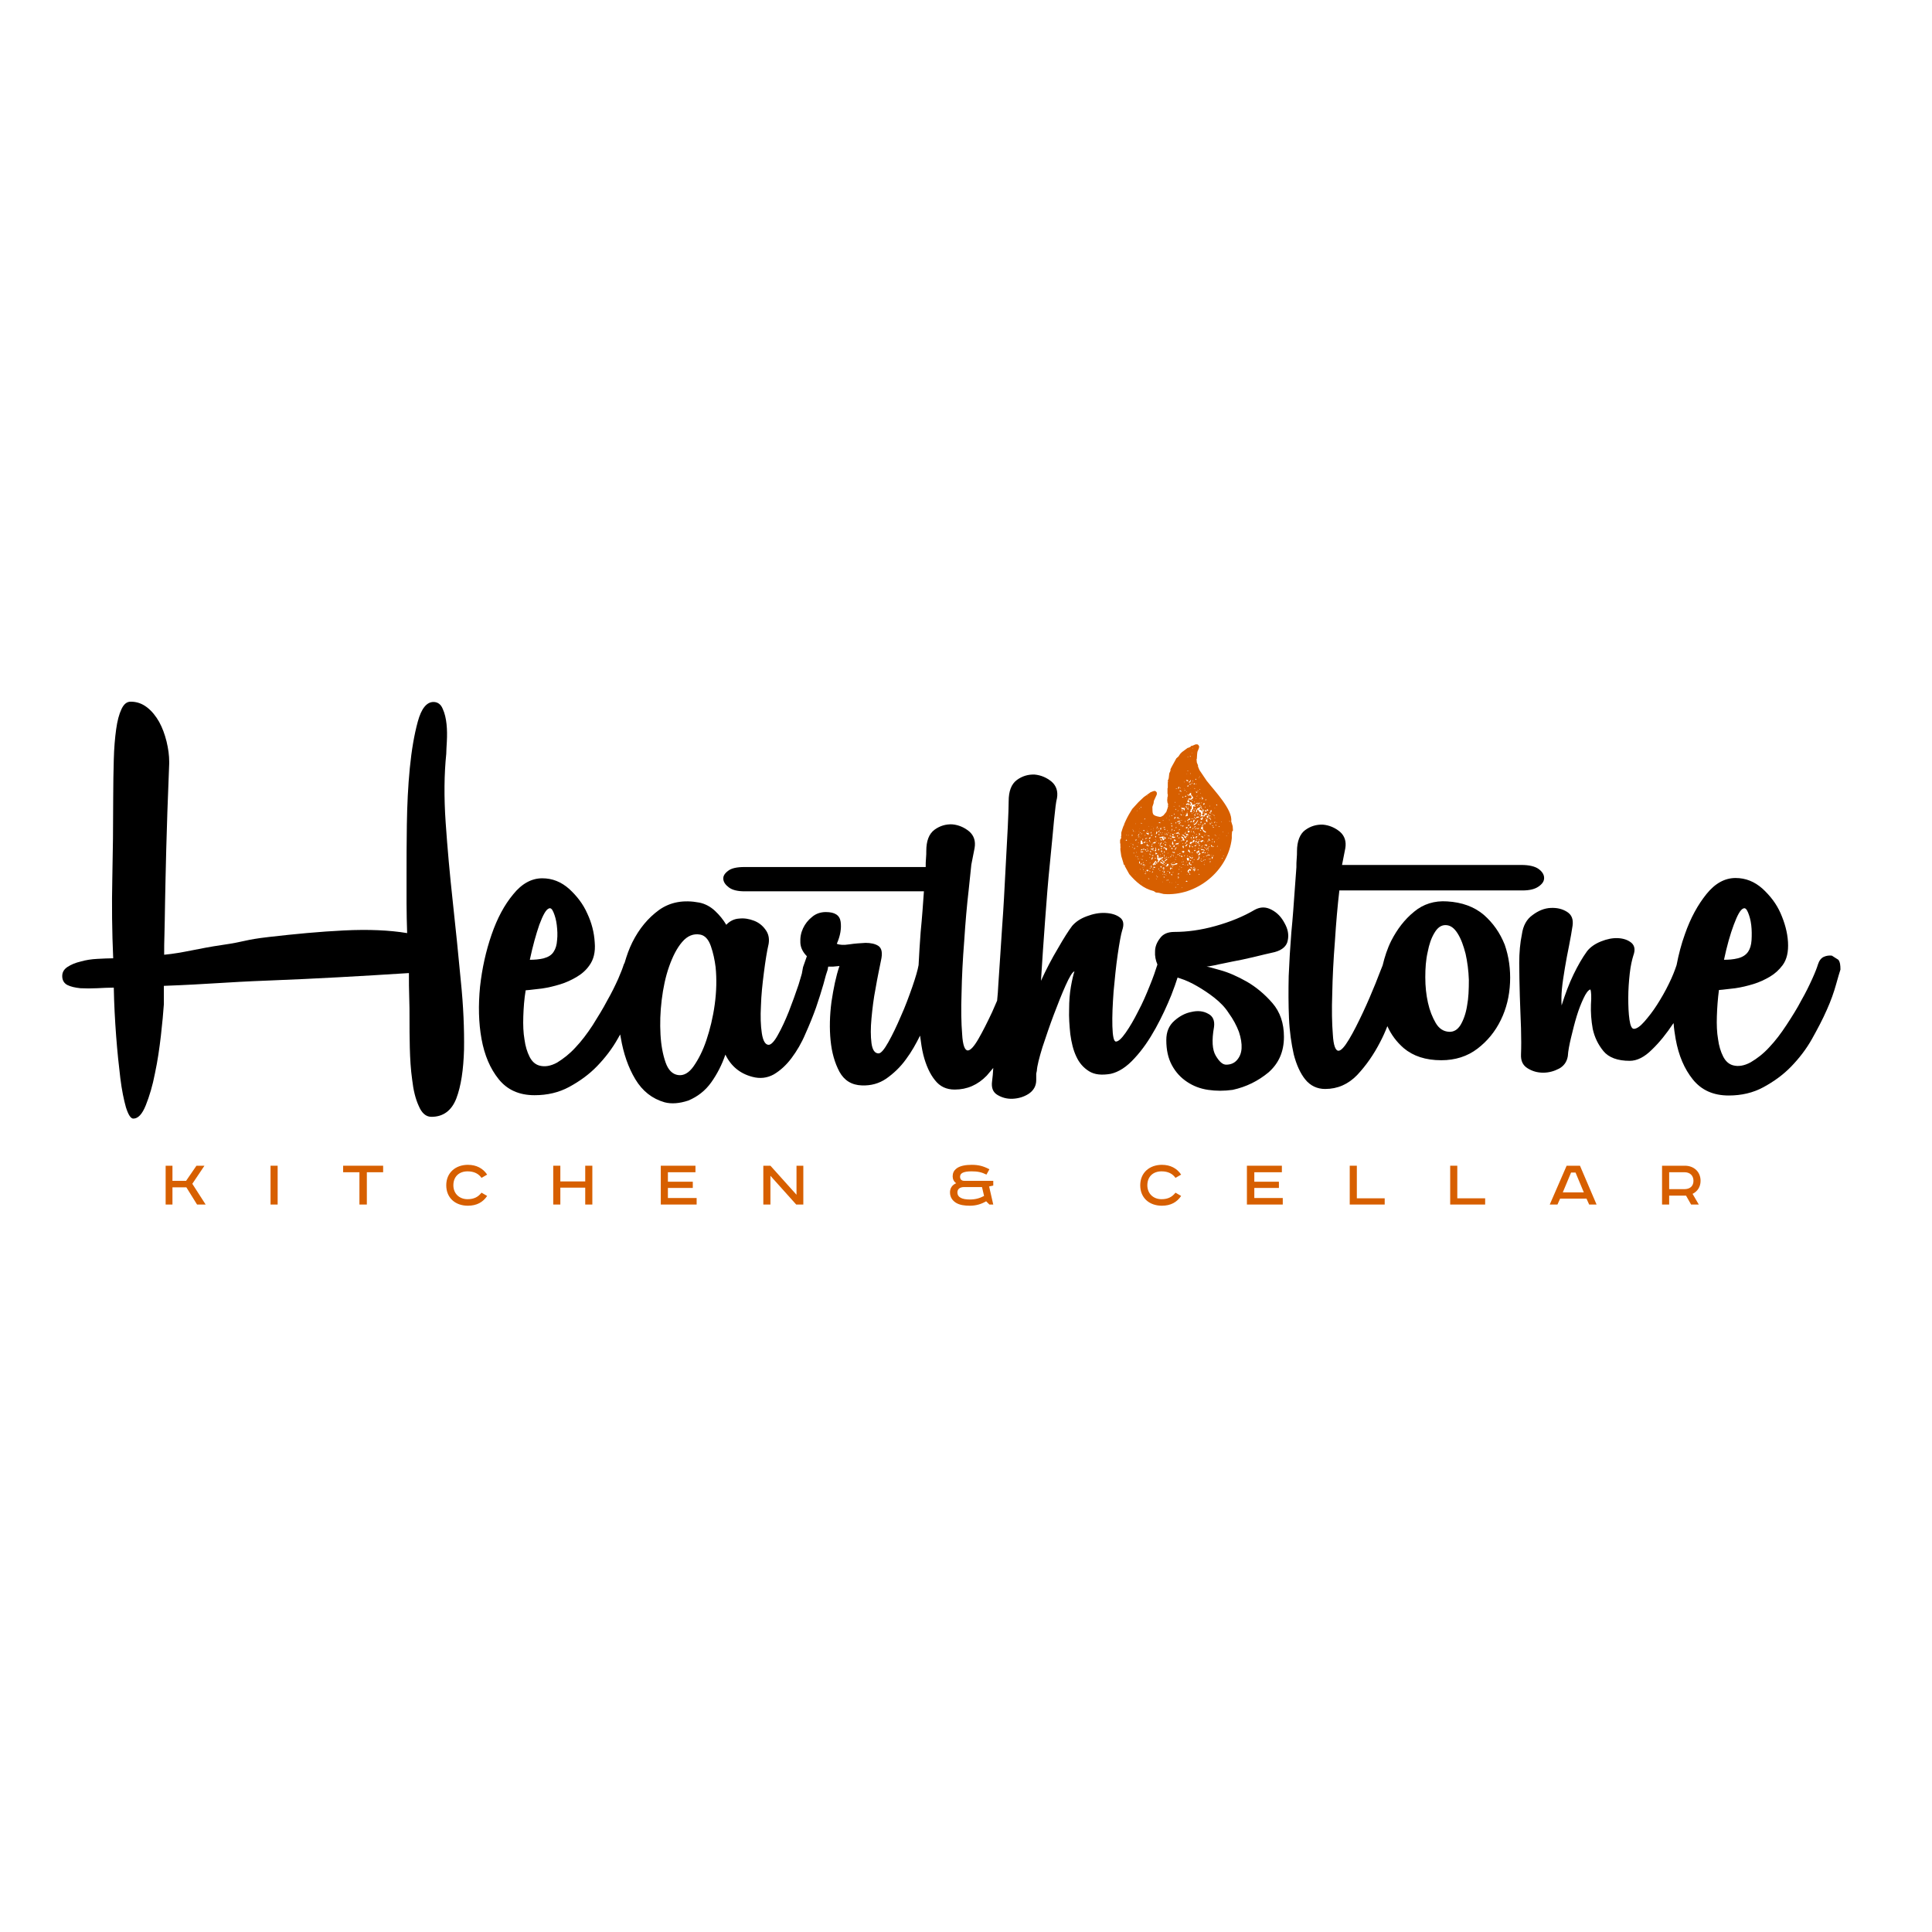 <?xml version="1.0" encoding="UTF-8"?> <svg xmlns="http://www.w3.org/2000/svg" xmlns:xlink="http://www.w3.org/1999/xlink" version="1.1" id="layer" x="0px" y="0px" viewBox="0 0 652 652" style="enable-background:new 0 0 652 652;" xml:space="preserve"> <style type="text/css"> .st0{fill:#D75F00;} </style> <path d="M152.8,304.3c-1-9.1-1.8-18-2.4-26.7c-0.6-8.7-0.5-16.4,0.2-23.2c0-0.9,0.1-2.3,0.2-4.2c0.1-1.9,0.1-3.9-0.1-5.8 c-0.2-1.9-0.6-3.7-1.3-5.2c-0.6-1.5-1.7-2.3-3.1-2.3c-2.3,0-4.1,2.2-5.3,6.6c-1.2,4.4-2.1,9.6-2.7,15.7c-0.6,6.1-0.9,12.5-1,19.1 c-0.1,6.6-0.1,12.1-0.1,16.6v10c0,3.4,0.1,6.7,0.2,10c-6-1-13.1-1.3-21.3-0.9c-8.2,0.4-16.6,1.2-25.3,2.2c-8.7,1-7.5,1.5-15.8,2.7 c-8.3,1.2-13.2,2.7-19.6,3.3c0-2.1,0-4.5,0.1-7c0.1-2.5,0.1-6,0.2-10.6c0.1-4.5,0.2-10.5,0.4-17.9c0.2-7.4,0.5-17,1-29v-0.6 c0-2.2-0.3-4.4-0.9-6.9c-0.6-2.4-1.4-4.6-2.5-6.6c-1.1-1.9-2.4-3.6-4.1-4.9c-1.7-1.3-3.5-1.9-5.5-1.9c-1.3,0-2.3,0.8-3.1,2.5 c-0.8,1.7-1.4,3.9-1.8,6.8c-0.4,2.9-0.7,6.3-0.8,10.2c-0.1,3.9-0.2,8.3-0.2,13c0,9.2-0.1,18.2-0.3,27.2c-0.2,8.9-0.1,17.9,0.3,26.9 c-1.6,0-3.4,0.1-5.4,0.2c-2,0.1-3.9,0.4-5.6,0.9c-1.7,0.4-3.2,1-4.4,1.8c-1.2,0.8-1.8,1.8-1.8,3.1c0,1.4,0.6,2.4,1.7,3 c1.2,0.6,2.6,0.9,4.4,1.1c1.8,0.1,3.7,0.1,5.7,0c2-0.1,3.9-0.2,5.6-0.2c0.1,5.6,0.4,11.1,0.8,16.4c0.4,5.3,0.9,10,1.4,14.1 c0.5,4.1,1.2,7.4,1.9,9.9c0.8,2.5,1.6,3.8,2.5,3.8c1.6,0,3-1.5,4.2-4.5c1.2-3,2.3-6.6,3.1-10.8c0.9-4.2,1.5-8.4,2-12.7 c0.5-4.3,0.8-7.8,1-10.6v-6.2c16.1-0.6,19.8-1.2,35.5-1.8c15.7-0.6,31.3-1.5,47-2.5h0.2c0,2.9,0,5.6,0.1,8.1c0.1,2.5,0.1,5,0.1,7.4 c0,2.7,0,6,0.1,9.7c0.1,3.7,0.3,7.3,0.8,10.8c0.4,3.5,1.1,6.4,2.2,8.8c1,2.4,2.4,3.7,4.3,3.7c4,0,6.8-2.1,8.4-6.2 c1.6-4.2,2.4-9.7,2.6-16.5c0.1-6.8-0.2-14.6-1.1-23.3C154.7,322.4,153.8,313.4,152.8,304.3"></path> <path d="M429.1,307c-1.9-1-3.7-1-5.6,0c-3.9,2.3-8.3,4.1-13.3,5.5c-5,1.4-9.6,2-13.9,2c-2.2,0-3.8,0.7-4.8,2.1 c-1.1,1.4-1.7,2.9-1.7,4.5c-0.1,1.5,0.2,3,0.8,4.4c-0.6,1.9-1.4,4.3-2.6,7.2c-1.2,3-2.4,5.8-3.9,8.6c-1.4,2.8-2.8,5.2-4.2,7.2 c-1.4,2-2.5,3-3.3,3c-0.7,0-1.1-1.7-1.2-5.2c-0.1-3.5,0.1-7.3,0.4-11.6c0.4-4.3,0.8-8.5,1.4-12.6c0.6-4.1,1.1-6.8,1.5-8.1 c0.7-2,0.5-3.5-0.8-4.4c-1.2-0.9-2.8-1.4-4.9-1.5c-2-0.1-4.1,0.3-6.2,1.1c-2.2,0.8-3.8,1.9-5,3.3c-1.2,1.6-2.8,4.1-4.8,7.6 c-2.1,3.5-4,7.2-5.7,10.9c0.4-6.7,0.9-13.6,1.4-20.5c0.5-6.9,1-13.2,1.6-19c0.6-5.7,1-10.6,1.4-14.6c0.4-4,0.7-6.5,1-7.5 c0.4-2.3-0.2-4.2-1.8-5.6c-1.7-1.4-3.6-2.2-5.7-2.4c-2.2-0.1-4.2,0.5-6,1.8c-1.9,1.4-2.8,3.8-2.8,7.2c0,1.6-0.1,4.5-0.3,8.7 c-0.2,4.2-0.5,9.2-0.8,15c-0.3,5.7-0.6,12-1.1,18.6c-0.4,6.7-0.9,13.3-1.3,19.7c-0.1,1.8-0.2,3.6-0.4,5.3c-0.6,1.3-1.1,2.6-1.7,3.9 c-1.6,3.4-3.1,6.4-4.6,9c-1.5,2.6-2.7,3.9-3.6,3.9c-1,0-1.7-1.8-1.9-5.5c-0.3-3.7-0.4-8.3-0.2-13.8c0.1-5.5,0.4-11.4,0.9-17.7 c0.4-6.2,0.9-12,1.5-17.1l0.9-8.6l1.1-5.6c0.4-2.3-0.2-4.2-1.8-5.6c-1.7-1.4-3.6-2.2-5.7-2.4c-2.2-0.1-4.2,0.5-6,1.8 c-1.9,1.4-2.8,3.8-2.8,7.2c0,0.7,0,1.5-0.1,2.5c-0.1,0.9-0.1,1.9-0.1,2.9h-61.1c-2.6,0-4.5,0.4-5.6,1.3c-1.2,0.9-1.7,1.8-1.6,2.8 c0.1,1,0.7,1.9,1.9,2.8c1.2,0.9,3,1.3,5.3,1.3h60.5c-0.3,4.2-0.6,8.7-1.1,13.7c-0.3,3.8-0.5,7.5-0.7,11.2c-0.3,1.7-1,4.1-2.1,7.3 c-1.2,3.4-2.4,6.7-3.9,10c-1.4,3.3-2.8,6.2-4.2,8.7c-1.4,2.5-2.5,3.8-3.3,3.8c-1.3,0-2.1-1.2-2.4-3.5c-0.3-2.3-0.3-5.1,0-8.3 c0.3-3.2,0.7-6.7,1.4-10.2c0.6-3.6,1.3-6.7,1.8-9.3c0.6-2.6,0.3-4.2-0.9-5c-1.1-0.7-2.6-1-4.3-1c-1.7,0.1-3.6,0.2-5.5,0.5 c-1.9,0.3-3.3,0.2-4.2-0.2c1.2-2.7,1.6-5.2,1.3-7.4c-0.3-2.2-1.9-3.3-5-3.3c-1.7,0-3.3,0.5-4.6,1.6c-1.4,1.1-2.4,2.4-3.1,3.9 c-0.7,1.5-1,3.1-0.9,4.9c0.1,1.7,0.9,3.2,2.2,4.5l-1.3,3.7l-0.4,2.2c-0.3,1.1-0.7,2.3-1.1,3.7c-1,3-2.1,6-3.3,9.1 c-1.2,3-2.4,5.6-3.7,7.9c-1.2,2.2-2.3,3.3-3.1,3.3c-1.1,0-1.9-1.3-2.3-3.9c-0.4-2.6-0.5-5.7-0.3-9.3c0.1-3.6,0.5-7.3,1-11.2 c0.5-3.9,1-7.1,1.6-9.7c0.3-1.9-0.1-3.5-1.1-4.8c-1-1.4-2.3-2.4-3.9-3c-1.6-0.6-3.2-0.9-5-0.7c-1.7,0.1-3.2,0.9-4.3,2.1 c-1-1.7-2.3-3.3-3.8-4.7c-1.5-1.4-3.3-2.4-5.3-2.8c-5.3-1-9.8-0.2-13.6,2.5c-3.7,2.7-6.7,6.3-9,10.9c-1.1,2.2-1.9,4.5-2.6,6.9 l-0.3,0.6c-0.3,1-0.9,2.6-1.9,4.9c-1,2.2-2.2,4.7-3.7,7.3c-1.4,2.7-3.1,5.4-4.9,8.3c-1.9,2.9-3.8,5.4-5.8,7.5 c-2,2.2-4.1,3.8-6.2,5.1c-2.2,1.2-4.2,1.5-6,1c-1.4-0.4-2.5-1.4-3.3-3c-0.8-1.6-1.4-3.5-1.7-5.8c-0.4-2.3-0.5-4.9-0.4-7.8 c0.1-2.9,0.3-5.8,0.8-8.8c1.6-0.1,3.4-0.4,5.5-0.6c2.1-0.3,4.1-0.8,6.1-1.4s3.9-1.5,5.6-2.5c1.7-1,3.2-2.3,4.3-3.9 c1.4-1.9,2.1-4.5,1.8-7.8c-0.2-3.3-1-6.5-2.5-9.7c-1.4-3.2-3.5-5.9-6.1-8.3c-2.7-2.4-5.7-3.6-9.1-3.6c-3.6,0-6.9,1.8-9.8,5.4 c-3,3.6-5.4,8.1-7.3,13.6c-1.9,5.5-3.2,11.3-3.9,17.6c-0.6,6.2-0.5,12.1,0.5,17.6c1,5.5,2.9,10,5.8,13.6s6.9,5.4,12.1,5.4 c4.3,0,8.2-0.9,11.7-2.8c3.5-1.9,6.7-4.2,9.4-7c2.7-2.8,5.1-5.9,7-9.3l0.8-1.4l0.2,1.1c0.9,5.3,2.5,10,4.9,14c2.4,4,5.7,6.6,9.9,7.8 c2.3,0.6,5,0.4,8-0.6c3.1-1.3,5.7-3.3,7.7-6.1c2-2.8,3.6-5.9,4.8-9.4c1.9,3.9,4.9,6.4,9.1,7.5c2.6,0.7,5,0.4,7.2-0.8 c2.2-1.3,4.2-3.1,6-5.5c1.8-2.4,3.4-5.1,4.7-8.2c1.4-3.1,2.6-6.1,3.6-8.9c1-2.9,1.8-5.5,2.5-7.9c0.6-2.4,1.1-4,1.4-4.8l0.2-1.1h1.7 l2.1-0.2c-1.2,3.5-2,7.5-2.7,12.1c-0.6,4.6-0.7,9-0.3,13c0.4,4.1,1.4,7.6,3,10.6c1.6,2.9,4.1,4.5,7.6,4.6c3,0.1,5.7-0.6,8.2-2.3 c2.4-1.7,4.7-3.8,6.7-6.6c1.8-2.4,3.3-5.1,4.7-7.9c0.3,2.3,0.6,4.5,1.1,6.5c0.9,3.5,2.2,6.4,3.9,8.5c1.7,2.2,3.9,3.2,6.7,3.2 c4.2,0,7.8-1.6,10.8-4.7l2.2-2.6c-0.1,1.7-0.2,3.1-0.4,4.5c-0.3,2.2,0.3,3.7,1.8,4.6c1.5,0.9,3.2,1.4,5.2,1.3 c1.9-0.1,3.7-0.6,5.4-1.7c1.6-1.1,2.5-2.6,2.5-4.6v-2.2l0.2-0.9c0.1-1.7,0.8-4.4,1.9-8c1.2-3.6,2.4-7.2,3.8-10.9 c1.4-3.7,2.7-7,4-9.9c1.3-2.9,2.3-4.6,3-4.8c-0.4,1.2-0.8,2.9-1.2,5.2c-0.4,2.3-0.6,4.8-0.6,7.6c-0.1,2.7,0.1,5.5,0.4,8.4 c0.4,2.9,1,5.4,2,7.5c1,2.2,2.4,3.8,4.3,5c1.9,1.2,4.3,1.4,7.3,0.9c2.7-0.6,5.4-2.3,8.1-5.3c2.7-2.9,5-6.3,7.1-10.1 c2.1-3.8,3.8-7.5,5.3-11.2c0.9-2.3,1.6-4.3,2.1-5.9l0.9,0.3c1.9,0.6,3.8,1.5,5.7,2.6c1.9,1.1,3.9,2.4,5.8,3.9 c1.9,1.5,3.6,3.2,4.8,5.1c1.6,2.2,2.7,4.3,3.5,6.4c0.7,2.1,1,4,0.9,5.6c-0.1,1.7-0.7,3-1.6,4c-0.9,1-2.1,1.5-3.6,1.5 c-1.2,0-2.3-1-3.5-3c-1.2-2-1.4-5.2-0.6-9.7c0.3-2.2-0.4-3.7-2-4.5c-1.6-0.9-3.5-1.1-5.6-0.6c-2.1,0.4-4,1.4-5.8,3 c-1.8,1.6-2.7,3.7-2.7,6.5c0,3.3,0.6,6.1,1.9,8.5c1.3,2.4,3,4.2,5.1,5.6c2.1,1.4,4.4,2.3,7.1,2.7c2.7,0.4,5.4,0.4,8.3,0 c4.6-1,8.6-3,12.1-5.9c3.4-3,5.2-6.9,5.2-12c0-4.6-1.3-8.4-3.9-11.4c-2.6-3-5.5-5.4-8.6-7.2c-3.2-1.8-6.1-3.1-9-3.9 c-2.8-0.8-4.3-1.2-4.6-1.2c0.4,0,1.4-0.2,3-0.5c1.6-0.4,3.5-0.7,5.7-1.2c2.2-0.4,4.6-0.9,7.1-1.5c2.5-0.6,4.9-1.2,7.2-1.7 c2.6-0.7,4.1-2.1,4.4-4c0.4-1.9,0-3.8-1-5.6C432.4,309.4,431,308,429.1,307 M182,312.1c1.2-3.2,2.2-5.1,3.2-5.5 c0.6-0.3,1.1,0.1,1.6,1.3c0.5,1.2,0.9,2.6,1.1,4.3c0.2,1.7,0.3,3.4,0.1,5.1c-0.1,1.6-0.5,2.9-1.1,3.8c-0.7,1.2-1.9,1.9-3.4,2.3 c-1.6,0.4-3.2,0.5-4.7,0.5C179.8,319.2,180.9,315.3,182,312.1 M241.2,339c-0.6,4.4-1.6,8.4-2.8,12c-1.2,3.6-2.7,6.5-4.3,8.8 c-1.6,2.3-3.4,3.3-5.3,3c-1.9-0.3-3.3-1.7-4.2-4.3c-0.9-2.6-1.5-5.7-1.7-9.4c-0.2-3.7-0.1-7.5,0.4-11.6c0.5-4.1,1.3-7.9,2.5-11.3 c1.2-3.4,2.6-6.2,4.4-8.3c1.8-2.1,3.8-2.9,6.1-2.5c1.6,0.3,2.8,1.6,3.6,3.9c0.8,2.3,1.3,4.7,1.6,7.1 C241.9,330.4,241.8,334.6,241.2,339"></path> <path d="M500.7,308.7c-3.2-2.7-7.3-4.2-12.3-4.5c-4.3-0.3-8.1,0.9-11.2,3.5c-3.2,2.6-5.7,5.9-7.7,9.8c-1.3,2.6-2.2,5.4-2.9,8.3 c-0.5,1.2-1.3,3.3-2.4,6.1c-1.3,3.2-2.7,6.5-4.3,9.9c-1.6,3.4-3.1,6.4-4.6,8.9s-2.7,3.9-3.6,3.9c-1,0-1.7-1.8-1.9-5.5 c-0.3-3.7-0.4-8.3-0.2-13.8c0.1-5.5,0.4-11.4,0.9-17.7c0.4-6.3,0.9-12,1.5-17.1h61.8c2.3,0,4.1-0.4,5.4-1.3c1.3-0.9,1.9-1.8,1.9-2.9 c0-1.1-0.6-2.1-1.8-3c-1.2-0.9-3.2-1.4-5.9-1.4h-60.5l1.1-5.6c0.4-2.3-0.2-4.2-1.8-5.6c-1.7-1.4-3.6-2.2-5.7-2.4 c-2.2-0.1-4.2,0.5-6,1.8s-2.8,3.8-2.8,7.2c0,0.7,0,1.5-0.1,2.5c-0.1,0.9-0.1,1.9-0.1,2.9l-0.6,8.2c-0.3,4.2-0.6,8.7-1.1,13.7 c-0.4,5-0.7,9.9-0.9,14.8c-0.1,4.9-0.1,9.6,0.1,14.2c0.2,4.6,0.8,8.6,1.6,12.2c0.9,3.5,2.2,6.4,3.9,8.5c1.7,2.1,4,3.2,6.7,3.2 c4.2,0,7.8-1.6,10.8-4.7c3-3.2,5.6-6.9,7.8-11.2c0.9-1.7,1.7-3.5,2.4-5.3c1.3,2.9,3.1,5.3,5.5,7.4c3.2,2.7,7.4,4.1,12.7,4.1 c4.7,0,8.8-1.3,12.2-3.9c3.4-2.6,6-5.8,7.9-9.7c1.9-3.9,2.9-8.1,3.1-12.6c0.2-4.5-0.4-8.8-1.8-12.8 C506.2,314.8,503.9,311.5,500.7,308.7 M495.1,339.4c-0.4,2.6-1.2,4.8-2.2,6.5c-1,1.6-2.3,2.4-3.9,2.3c-1.9-0.1-3.4-1.1-4.5-3 c-1.1-1.9-2-4.1-2.6-6.8c-0.6-2.7-0.9-5.5-0.9-8.6c0-3.1,0.2-5.9,0.8-8.5c0.5-2.6,1.2-4.7,2.3-6.5c1-1.7,2.2-2.6,3.7-2.6 c1.6,0,2.9,0.9,4.1,2.8c1.2,1.9,2,4.2,2.7,6.9c0.6,2.7,1,5.7,1.1,8.8C495.7,333.9,495.6,336.8,495.1,339.4"></path> <path d="M620.4,323.9l-2.2-1.4c-0.9-0.1-1.8,0-2.7,0.4c-0.9,0.4-1.6,1.3-2,2.6c-0.3,1-0.9,2.6-1.9,4.8c-1,2.2-2.2,4.7-3.7,7.3 c-1.4,2.7-3.1,5.4-5,8.3c-1.9,2.9-3.8,5.4-5.8,7.5c-2,2.2-4.1,3.8-6.3,5.1c-2.2,1.2-4.2,1.5-6,1c-1.4-0.4-2.5-1.4-3.3-3 c-0.8-1.6-1.4-3.5-1.7-5.8c-0.4-2.3-0.5-4.9-0.4-7.8c0.1-2.9,0.3-5.8,0.7-8.8c1.6-0.1,3.4-0.4,5.5-0.6c2.1-0.3,4.1-0.8,6.1-1.4 c2-0.6,3.9-1.5,5.6-2.5c1.7-1,3.1-2.3,4.3-3.9c1.4-1.9,2-4.5,1.8-7.8c-0.2-3.3-1.1-6.5-2.5-9.7c-1.4-3.2-3.5-5.9-6.1-8.3 c-2.7-2.4-5.7-3.6-9.1-3.6c-3.6,0-6.9,1.8-9.8,5.4c-2.9,3.6-5.4,8.1-7.3,13.6c-1.2,3.3-2.1,6.8-2.8,10.4c-0.6,1.8-1.4,3.9-2.6,6.3 c-1.2,2.5-2.6,4.9-4,7.1c-1.4,2.2-2.9,4.1-4.3,5.7c-1.4,1.6-2.6,2.4-3.5,2.4c-0.7,0-1.2-1-1.5-3.1c-0.3-2.1-0.4-4.5-0.4-7.3 c0-2.8,0.2-5.6,0.5-8.3s0.8-4.7,1.2-6c0.7-1.9,0.5-3.3-0.6-4.3c-1.2-1-2.7-1.5-4.5-1.6c-1.9-0.1-3.8,0.3-5.8,1.1 c-2,0.8-3.6,1.9-4.7,3.3c-1.6,2.2-3.1,4.8-4.6,7.9c-1.5,3.1-2.8,6.6-4,10.4c-0.1-1.4-0.1-3.3,0.1-5.5c0.2-2.2,0.6-4.6,1-7.1 c0.4-2.5,0.9-5,1.4-7.5c0.5-2.5,0.9-4.8,1.2-6.8c0.3-2.2-0.3-3.7-1.9-4.7c-1.6-1-3.4-1.4-5.5-1.3c-2.1,0.1-4.1,0.9-6.1,2.4 c-2,1.4-3.2,3.6-3.6,6.5c-0.6,2.9-0.9,6.1-0.9,9.7c0,3.6,0.1,7.3,0.2,11.1c0.1,3.8,0.3,7.4,0.4,10.9c0.1,3.4,0.1,6.4,0,8.8 c-0.1,2.2,0.6,3.7,2.2,4.7c1.6,1,3.3,1.5,5.3,1.5c1.9,0,3.7-0.5,5.4-1.4c1.6-0.9,2.6-2.3,2.9-4.2c0.1-1.7,0.5-3.8,1.1-6.3 c0.6-2.5,1.2-4.9,1.9-7.2c0.7-2.3,1.5-4.3,2.3-6c0.8-1.7,1.5-2.7,2.3-3c0.3,0.7,0.4,2.4,0.2,5.1c-0.1,2.7,0.1,5.4,0.6,8.2 c0.6,2.8,1.8,5.3,3.6,7.5c1.8,2.2,4.8,3.3,8.9,3.3c2.4,0,4.9-1.2,7.5-3.8c2.6-2.5,4.9-5.4,7.1-8.7l0.2-0.2c0.1,1.8,0.4,3.6,0.7,5.4 c1,5.5,2.9,10,5.8,13.6c2.9,3.6,6.9,5.4,12.1,5.4c4.3,0,8.2-0.9,11.7-2.8c3.5-1.9,6.7-4.2,9.4-7c2.7-2.8,5.1-5.9,7-9.3 c1.9-3.4,3.6-6.6,5-9.8c1.4-3.1,2.4-6,3.1-8.5c0.7-2.5,1.2-4.2,1.5-5.1C621.1,325.8,621,324.7,620.4,323.9 M585.1,312.1 c1.2-3.2,2.2-5.1,3.2-5.5c0.6-0.3,1.1,0.1,1.6,1.3c0.5,1.2,0.9,2.6,1.1,4.3c0.2,1.7,0.2,3.4,0.1,5.1c-0.1,1.6-0.5,2.9-1.1,3.8 c-0.7,1.1-1.9,1.9-3.5,2.3c-1.6,0.4-3.2,0.5-4.7,0.5C582.8,319.2,583.9,315.3,585.1,312.1"></path> <path class="st0" d="M415.8,280.6l-0.1,1.2v1.1c-1.2,11-11.9,19.7-23,18.8l-1.6-0.4l-1-0.1l-0.8-0.5c-3.4-0.8-6-3.1-8.2-5.7 l-1.5-2.7V292l-0.1-0.1h-0.1l-0.2-0.2l-0.1-0.5l-0.7-2.3l-0.3-2.1v-2.1l-0.1-0.1v-1l0.1-0.4l0.3-0.4l-0.1-0.4l0.1-0.4V281 c0.8-2.9,2.1-5.5,3.7-8l2.1-2.3l1.8-1.7l2.1-1.5l0.1-0.1l1-0.4l0.6-0.1l0.4,0.3l0.2,0.3v0.6l-1,2.2l-0.1,0.8l-0.4,1.2 c0.1,2.4-0.3,2.9,2.6,3.4l0.4-0.1l0.7-0.4l1-1.2l0.5-1.5l0.1-1.2l-0.2-0.4l-0.1-0.8l0.1-1.2l0.1-0.1V268l-0.1-0.1V266l0.1-0.1v-2.4 l0.3-0.8l0.2-1.7l0.4-0.9v-0.5l0.4-0.8l1.6-2.9l0.7-0.6l0.6-0.9l0.6-0.6l1.9-1.4l0.4-0.1l0.6-0.3l0.2-0.3h0.3l1.2-0.5h0.6l0.3,0.2 l0.3,0.5l-0.1,0.6l-0.5,1.2l-0.1,0.8l-0.1,1.6l-0.1,0.1l0.1,1.1l0.4,1v0.4l0.5,1.2l2.5,3.7l0.1,0.1c2.4,3.1,8.7,9.6,8.1,13.5 l0.5,1.6l0.1,1.5 M378.3,285.9l-0.1-0.1h-0.1v0.1H378.3z M379.5,278.5l-0.1-0.1l-0.1,0.1l0.1,0.1L379.5,278.5z M380.3,283.6v-0.1 l-0.1-0.1H380l-0.1,0.3H380.3z M380.1,281.8L380.1,281.8l0.1,0.1l0.1-0.1l-0.1-0.1L380.1,281.8z M380.7,280.7l0.1-0.1h-0.1 L380.7,280.7z M380.7,282l0.2-0.1v-0.1l-0.2,0.1V282z M381,281.7L381,281.7L381,281.7l-0.1,0.1L381,281.7z M381.3,285.7L381.3,285.7 l-0.1-0.2l-0.1,0.3L381.3,285.7z M381.3,281L381.3,281l-0.1,0.1L381.3,281z M381.4,288.4L381.4,288.4v-0.2V288.4z M381.7,284.7v-0.1 l-0.1-0.1v0.1L381.7,284.7z M381.9,281.6v-0.1l-0.1,0.1H381.9z M382,282.1h0.1l0.2-0.3H382l-0.1,0.1L382,282.1z M382.2,285.8 L382,286l0.3-0.1V285.8z M382.2,285.1l0.3,0.1V285l-0.3-0.1L382.2,285.1z M382.4,279.9l-0.1-0.1l-0.1,0.2L382.4,279.9z M382.6,280.5 l-0.1-0.3h-0.1l0.1,0.4l0.3,0.1L382.6,280.5z M382.4,287.9l0.3,0.1l0.1-0.1l-0.1-0.1L382.4,287.9L382.4,287.9z M382.7,286.5h0.2 l0.2-0.3h-0.3l-0.1,0.2V286.5z M382.9,279.7L382.9,279.7l-0.1,0.1L382.9,279.7z M383,283.3L383,283.3v-0.1l-0.1,0.2L383,283.3z M383.1,283.8L383.1,283.8l-0.1,0.1L383.1,283.8z M383.1,278.1l0.2-0.1l-0.1-0.1L383.1,278.1z M383.1,295.1L383.1,295.1l0.1,0.1 l-0.1-0.2L383.1,295.1z M383.4,288.9l-0.2-0.1v0.1l0.2,0.2V288.9z M383.3,280.7L383.3,280.7h0.1l-0.1-0.1V280.7z M383.5,283.5 l0.1-0.1l-0.1-0.1h-0.2l-0.1,0.3l0.1,0.2L383.5,283.5z M383.5,287.7l0.1-0.1l-0.1-0.1l-0.1,0.3H383.5z M383.7,273.7l0.1-0.2 l-0.2,0.1L383.7,273.7z M383.7,286.5L383.7,286.5l-0.1,0.1L383.7,286.5z M384,285.6L384,285.6l-0.2-0.1l-0.1,0.2l0.2,0.1L384,285.6z M384.1,289.1h-0.4v0.1l0.2,0.1L384.1,289.1z M384.2,289.9l0.1-0.1l-0.2-0.1L384,290L384.2,289.9z M384.2,281.7l-0.2,0.3l0.1,0.1 l0.4-0.5l-0.3-0.1V281.7z M384.3,282.3l-0.3,0.3l0.3-0.1l0.2-0.1v-0.1H384.3z M384.1,284.4l0.1,0.1l0.1-0.2h-0.2V284.4z M384.5,280.6l-0.1-0.1l-0.1,0.2L384.5,280.6z M384.5,290.6l-0.1,0.5l0.1,0.3l0.2,0.1v-0.6L384.5,290.6L384.5,290.6z M384.6,272.8 l-0.1,0.1l0.1,0.1l0.1-0.2H384.6z M384.6,279.7l-0.1,0.1h0.1V279.7v-0.1V279.7z M384.7,281.2l0.4-0.3l-0.3,0.1l-0.3,0.2L384.7,281.2 z M384.8,282.7l-0.1-0.1l-0.1,0.2L384.8,282.7z M384.8,289.8l-0.1-0.1v0.2L384.8,289.8z M384.9,279.1L384.9,279.1l-0.1,0.1 L384.9,279.1z M385.1,284.9l0.5-0.1l0.1-0.1l-0.3-1l-0.2-0.1l-0.3,0.2l0.1,0.3l-0.1,0.7l0.2,0.1L385.1,284.9z M384.9,293.4l-0.1-0.2 l-0.1,0.3L384.9,293.4z M385.1,272.5l0.1-0.1l-0.2-0.1l-0.1,0.1l0.1,0.2H385.1z M385,282.5L385,282.5h0.1l-0.1-0.1V282.5z M385.1,287l0.4-0.2l0.1-0.1l-0.1-0.2l-0.4,0.2l-0.1,0.2L385.1,287z M385.7,287.6l0.1-0.2l-0.1-0.1l-0.3,0.1l-0.4-0.1l-0.1,0.1 l0.1,0.2h0.6L385.7,287.6z M385.1,288.7L385.1,288.7l-0.1,0.1L385.1,288.7z M385.3,291.5v-0.1l-0.1-0.1h-0.1l-0.1,0.3l0.1,0.2h0.1 L385.3,291.5z M385.4,277.8l-0.3-0.1l-0.1,0.1l0.1,0.1h0.3L385.4,277.8z M385.1,281.5h0.2l0.1-0.2l-0.1-0.1L385.1,281.5z M385.3,297.6v0.1h0.2L385.3,297.6L385.3,297.6z M385.6,290.1l-0.2-0.3l-0.1,0.3l0.2,0.1L385.6,290.1z M385.8,283.3L385.8,283.3 l-0.1-0.3l-0.1,0.1l-0.1,0.3H385.8z M385.8,291l-0.2,0.1l0.1,0.1l0.3-0.1V291H385.8z M386.4,292v-0.1l-0.3-0.2h-0.4l-0.1,0.3h0.3 l0.2-0.1l0.2,0.1l0.1,0.3L386.4,292z M385.7,292.9l0.1-0.2h-0.1l-0.1,0.3L385.7,292.9z M385.8,288.9l-0.1-0.2l-0.1,0.3l0.1,0.1 L385.8,288.9z M385.9,293.3l-0.1,0.1v0.2h0.1l0.1-0.2L385.9,293.3z M386.2,280.3l0.1-0.1l-0.5-0.1l0.1,0.3l0.2,0.1L386.2,280.3z M386.6,284L386.6,284l-0.4,0.1l-0.4,0.4h0.3l0.4-0.2l0.1-0.2L386.6,284z M386,286.8l0.1-0.1l0.1-0.2l-0.3-0.2l-0.1,0.5H386z M386,294l-0.1,0.1h0.2L386,294z M386.1,292.5h0.1l0.1-0.2l-0.2,0.1V292.5z M386.4,276.2l-0.3,0.3h0.3l0.1-0.2L386.4,276.2z M386.9,294.9L386.9,294.9l-0.5-0.1l-0.2,0.1l0.4,0.1l0.3-0.1V294.9z M386.4,281.8l-0.1,0.2h0.2l0.1-0.2H386.4z M386.4,283.2 l0.8-0.3l-0.1-0.1l-0.6,0.1V283.2L386.4,283.2z M386.6,287h0.1l0.1-0.3l-0.1-0.1l-0.4,0.2L386.6,287z M386.6,288.2l-0.1-0.1 l-0.1,0.1H386.6L386.6,288.2z M386.6,294.1l-0.1,0.1l0.1,0.2l0.1-0.1v-0.2L386.6,294.1z M387,281h-0.1l-0.1,0.2l0.8,0.6l0.1-0.9 l-0.3,0.3L387,281z M386.7,283.7h0.2l-0.1-0.1h-0.1V283.7z M386.9,290.3l-0.2,0.1l0.1,0.1l0.3-0.2L386.9,290.3z M386.9,285.4h0.3 l0.2-0.2l-0.1-0.3l-0.3,0.1l-0.1,0.3L386.9,285.4z M387,287.4l0.2-0.1l-0.3-0.2l-0.1,0.2L387,287.4z M387,279.9L387,279.9l0.1,0.1 l-0.1-0.2L387,279.9z M387.4,293.9l0.3-0.1l-0.3-0.1l0.1-0.1l-0.2-0.1l-0.4,0.1v0.2l0.4,0.3L387.4,293.9z M387.3,284.3l-0.3-0.1 l-0.1,0.1l0.1,0.1L387.3,284.3z M387.2,280.5l-0.1,0.1v0.1l0.3-0.1v-0.1H387.2z M387.3,286.5v-0.1l-0.1-0.1l-0.1,0.2l0.2,0.1 L387.3,286.5z M387.2,268.4L387.2,268.4v0.3l0.1-0.2L387.2,268.4z M387.3,292L387.3,292l-0.1,0.1L387.3,292z M387.5,285.7l0.1-0.1 l0.1-0.3h-0.2l-0.3,0.3H387.5z M387.3,287.3l0.1,0.1l0.1-0.5l-0.2-0.1V287.3z M387.5,296.6l0.4,0.1l-0.1-0.2l-0.3-0.1V296.6z M387.7,278.8v0.2l0.1-0.1v-0.1H387.7z M388.2,282.6l-0.4,0.1l-0.1,0.4l0.4-0.1l0.3-0.4L388.2,282.6z M388,283.9l0.1-0.1l-0.1-0.3 h-0.1l-0.1,0.4l0.1,0.1L388,283.9z M387.9,284.7L387.9,284.7l-0.1,0.1L387.9,284.7z M388,280.7L388,280.7l-0.1,0.1L388,280.7z M388,285.2l0.1-0.1h-0.1l-0.1,0.1H388z M388.1,289.4h-0.3l0.1,0.1h0.2V289.4z M387.8,293.8l0.1-0.1l-0.1-0.1L387.8,293.8z M388.4,287.3l-0.3-0.1l-0.1,0.1l0.3,0.3l0.3-0.2L388.4,287.3z M387.9,288.3l0.1,0.1l0.2,0.1v-0.3L388,288L387.9,288.3z M388,291.3 L388,291.3v0.1l0.2-0.2l-0.1-0.1L388,291.3z M388,294l-0.1,0.1l0.2,0.1l0.1-0.1l-0.2-0.2V294z M388.2,284.3l0.1-0.1v-0.1h-0.1 l-0.1,0.2H388.2z M388,292.5l0.1-0.1l-0.1-0.1V292.5z M388,293l0.2,0.1l0.2-0.1l-0.4-0.1V293z M388.3,279.9h0.2v-0.1h-0.1 L388.3,279.9z M388.4,280.8l-0.1,0.2l0.1,0.2l0.1,0.1l0.1-0.1l-0.1-0.1l0.1-0.3L388.4,280.8z M388.6,286.7l0.4,0.1l0.2-0.1l0.1-0.4 l-0.2-0.2l-0.1,0.1v0.3l-0.1,0.1l-0.3-0.3h-0.1l-0.1,0.2l0.1,0.2L388.6,286.7z M388.8,281.7l-0.3,0.1l-0.1,0.2l0.1,0.1l0.3-0.1 l0.1-0.3L388.8,281.7z M388.7,292.8l-0.1-0.4l0.1-0.3h-0.2l-0.1,0.3l0.1,0.4H388.7z M388.8,284.8h-0.1l-0.1,0.1l0.3,0.1l0.1-0.1 L388.8,284.8z M388.5,285.7l0.1,0.1l0.3-0.1l-0.1-0.3l-0.3,0.1V285.7z M388.6,288.7l-0.1-0.2l-0.1,0.2H388.6z M388.8,289.4l-0.3,0.6 l0.2,0.1l0.1-0.1l0.2-0.3v-0.4l-0.1-0.1L388.8,289.4z M388.8,294.5l0.3-0.2l-0.1-0.3l-0.1,0.1l-0.2,0.6L388.8,294.5z M388.8,278.8 v0.1l0.1-0.1L388.8,278.8z M389.4,284.3h-0.1l-0.4,0.3h0.8l0.3-0.1v-0.3l-0.3-0.1L389.4,284.3z M389.1,288.9l0.1-0.1v-0.2l-0.1-0.2 l-0.1,0.1l-0.1,0.4H389.1z M390.4,291.2l-0.3-0.7H390l-0.3,0.3l-0.2,0.4l-0.2,0.1l-0.3,0.4l0.1,0.2l0.3,0.1l0.1-0.2l-0.1-0.1 l0.5-0.3l0.1-0.5l0.1-0.1l0.1,0.3v0.3l0.3,0.1V291.2z M389.4,293.4l-0.1-0.1l-0.3-0.1l-0.1,0.1l0.5,0.2V293.4z M389.1,279.4 L389.1,279.4l0.1,0.3l0.1-0.1l-0.1-0.1L389.1,279.4z M389.2,286.9l-0.2,0.2l0.1,0.1l0.2-0.2L389.2,286.9z M389.1,280.2v0.1l0.1-0.2 l-0.1-0.1L389.1,280.2z M389.1,282.7h0.1l-0.1-0.1L389.1,282.7z M389.8,292.6l-0.5-0.1l-0.1,0.3l0.6,0.1V292.6z M389.7,291.9 l0.3-0.1v-0.3l-0.2-0.1l-0.3,0.1l-0.1,0.1L389.7,291.9z M389.6,281.6h0.2v-0.1h-0.1L389.6,281.6z M389.7,287l-0.1-0.1L389.7,287 L389.7,287z M389.9,289.5l-0.2,0.1v0.2l0.3-0.1l0.1-0.2L389.9,289.5z M390,283.4l-0.1-0.1h-0.1l0.2,0.3V283.4z M389.7,287.1l0.1,0.2 l0.3-0.1l0.1-0.3v-0.3l-0.1-0.3l-0.1-0.1l-0.1,0.1l0.1,0.5l-0.1,0.1H389.7z M390.1,282.5l0.1-0.1l-0.1-0.2l-0.3-0.1l0.1,0.5H390.1z M390.1,288.3l0.3-0.1l0.3-0.3l-0.1,0.1l-0.7-0.3l0.1,0.7L390.1,288.3z M390.1,286.1l-0.1-0.1h-0.1v0.3h0.1L390.1,286.1z M390.4,281.3l0.2-0.5l-0.2-0.1l-0.1-0.2l-0.2,0.9l0.2,0.1L390.4,281.3z M390.3,283.8l-0.3,0.1l0.3,0.1V283.8z M390.4,296.7 l-0.4-0.3l0.4,0.4V296.7z M390.4,295.6v-0.1l-0.1-0.1l-0.1,0.2H390.4z M390.4,279.4l-0.1,0.1v0.1l0.1,0.1l0.1-0.3H390.4z M390.6,291.1l0.4-0.2l0.4-0.6l1.2-0.9l-0.1-0.1h-0.6l0.1,0.3h-0.4l-0.1-0.2l0.1-0.2l-0.1-0.1l-0.2,0.5h-0.3l-0.2-0.1l0.3-0.3 l-0.3-0.4l0.2-0.2l-0.1-0.1l-0.4,0.1l-0.1,0.3l0.2,0.2l-0.1,0.8l0.3,0.3l0.1,0.4l-0.3,0.1L390.6,291.1L390.6,291.1z M390.5,279.2 l0.1,0.1l0.1-0.1V279h-0.3V279.2z M390.6,295.9h0.1l0.1-0.1h-0.3v0.3h0.1V295.9z M391,286.4l-0.1,0.1l-0.1,0.3l0.1,0.2h0.1l0.3-0.4 L391,286.4z M391,277.6l-0.1,0.1l0.1,0.1L391,277.6L391,277.6z M390.8,279.8h0.2v-0.1l-0.2-0.1V279.8z M391,280.8l0.3-0.3l0.1-0.3 l-0.2,0.1l-0.3,0.3l-0.1,0.3L391,280.8z M390.9,283.6l0.2,0.1l-0.1-0.1l-0.2-0.1L390.9,283.6z M391.3,281.6l-0.1-0.1h-0.3l0.1,0.3 h0.3V281.6z M391.1,284.7l0.1-0.1l-0.1-0.2h-0.1v0.3H391.1z M390.9,293.3l0.1,0.1h0.1v-0.3H391L390.9,293.3z M391.6,277.6l-0.3-0.1 l-0.3,0.2l0.6,0.1V277.6z M391.5,293.8l-0.1-0.1l-0.1,0.2h0.3V293.8z M391.4,281.2L391.4,281.2l0.3-0.2l-0.1-0.1l-0.2,0.1 L391.4,281.2z M392.4,285.6l-0.1-0.1h-0.6l-0.3-0.3l-0.1,0.1l0.3,0.3l0.5,0.3L392.4,285.6z M391.9,284.3l-0.3,0.3l-0.2,0.5l0.3-0.1 l0.4-0.8L391.9,284.3z M391.6,279.6l-0.1,0.3h0.4v-0.4l-0.3-0.2V279.6z M391.5,282.8l0.6-0.1l0.4,1l0.6-0.6l0.3-0.1v-0.4h-0.3 l-0.1-0.2l-0.8-0.1l-0.1,0.1l-0.7,0.1l-0.1,0.1V282.8z M391.5,288.4v0.1h0.2v-0.1l-0.1-0.1L391.5,288.4z M391.6,283.2l0.2,0.5 l0.3-0.1l-0.4-0.6L391.6,283.2z M391.7,286.5h0.3l0.1-0.1l-0.1-0.3l-0.2,0.1L391.7,286.5L391.7,286.5z M392.4,291.6l0.7-0.6 l-0.4-0.4l-0.3-0.1l-0.1,0.1l0.1,0.2l0.4,0.1l-0.2,0.3l-0.4-0.1l-0.6-0.5l0.1,0.8l0.3-0.2l0.2,0.3H392.4z M392,292.6v-0.2l-0.1-0.1 h-0.2l-0.1,0.1l0.1,0.3l0.3,0.1L392,292.6z M391.9,287l-0.1,0.2l0.1,0.3l0.2,0.1l0.1-0.2l-0.1-0.4H391.9z M392.2,281.6l-0.3-0.1v0.1 l0.4,0.1L392.2,281.6z M392,279.3h0.1l0.1-0.1h-0.1L392,279.3z M392.4,281L392.4,281l-0.3-0.1v0.1l0.3,0.1L392.4,281z M392.4,290.3 l-0.1-0.2l-0.3,0.1l0.1,0.3h0.3L392.4,290.3z M392.4,297.6l-0.1-0.1l-0.1,0.2L392.4,297.6z M392.4,294.2l0.2-0.1l-0.1-0.1l-0.3,0.1 L392.4,294.2z M392.5,288.3L392.5,288.3V288h-0.1l-0.1,0.2H392.5z M392.4,292L392.4,292l-0.1-0.1l-0.1,0.2L392.4,292z M392.3,293 l0.1,0.1h0.5l0.1-0.2l-0.3-0.2l-0.3,0.1V293z M392.4,296.6L392.4,296.6L392.4,296.6l-0.1,0.1L392.4,296.6z M392.7,276.9l-0.3-0.1 v0.1l0.2,0.1L392.7,276.9z M392.4,295v0.2l0.2-0.2l-0.1-0.1L392.4,295z M392.5,284.7l0.2,0.1l-0.1-0.3h-0.1V284.7z M392.6,293.6 l0.3-0.1v-0.1l-0.2-0.1l-0.2,0.2L392.6,293.6z M392.7,279.2l-0.1,0.2l0.7-0.2l-0.3-0.1h-0.2L392.7,279.2z M392.7,283l-0.1-0.2 l0.1-0.4l0.1,0.1l0.2,0.3L393,283l-0.1,0.1L392.7,283z M393,296v-0.1l-0.4-0.1l0.2,0.2l-0.1,0.1l0.2,0.1L393,296z M393.8,286.3 l-0.9-0.4l-0.2,0.1l-0.1,0.3l0.5-0.1l0.5,0.8l0.3-0.5L393.8,286.3z M392.8,294l-0.1,0.6l0.3-0.1l0.1-0.4L392.8,294L392.8,294z M392.8,289.1L392.8,289.1l0.2-0.1l-0.1-0.6h-0.1V289.1z M393,291.8l-0.3-0.3v0.3l0.1,0.2h0.1V291.8z M392.8,287.5v0.1l0.2,0.2 l0.1-0.3l-0.1-0.2h-0.1L392.8,287.5z M392.9,279.8l0.1,0.3l0.3-0.2l-0.3-0.3L392.9,279.8z M392.9,295.1l0.2,0.1l0.2-0.1l-0.4-0.1 V295.1z M393.3,284.3v-0.2l-0.2-0.1l-0.1,0.1l0.1,0.2H393.3z M393.5,285.2V285l-0.2-0.1l-0.3,0.1v0.1l0.5,0.3L393.5,285.2z M393.3,289.8v-0.3l-0.3-0.1l0.1,0.3L393.3,289.8L393.3,289.8z M393,290.7l0.9-0.6v-0.2l-0.1-0.1l-0.3,0.2l-0.5,0.5L393,290.7 L393,290.7z M393,281.2h0.2v-0.1H393V281.2z M393.3,281.6l0.1-0.1l-0.2-0.1l-0.1,0.4L393.3,281.6z M393.3,286.7L393.3,286.7v0.3 l0.1-0.2L393.3,286.7L393.3,286.7z M393.5,291.6l0.1-0.4h-0.1l-0.1,0.4H393.5z M394.2,292.2l0.2-0.6l-0.3-0.1l-0.3,0.1l-0.1,0.1 l0.2,0.1l-0.1,0.2l-0.5,0.3l0.4,0.1l0.3-0.1L394.2,292.2z M393.7,289.1l-0.1,0.1l-0.1,0.2h0.2l0.1-0.2L393.7,289.1z M393.6,295.5 l0.1-0.1l-0.3-0.1v0.1H393.6z M393.7,284.4l0.1-0.1h-0.3l-0.1,0.1H393.7z M393.6,276.1h0.1v-0.1h-0.1V276.1z M393.7,281.4l0.1,0.5 l0.2-0.2l-0.3-0.7V281.4z M393.7,294.9L393.7,294.9l0.1-0.1l-0.1-0.1V294.9z M393.9,297.1v-0.1l-0.2-0.1v0.3L393.9,297.1 L393.9,297.1z M393.9,280.2l-0.1,0.3l0.3-0.3H393.9z M394.2,263.9l0.1-0.1l-0.1-0.1l-0.2,0.1L394.2,263.9z M394.1,280.1L394.1,280.1 l-0.1,0.1L394.1,280.1z M393.9,294.1l0.3,0.1l0.1-0.2h-0.3V294.1z M394.2,288v-0.1l-0.1-0.1L394,288H394.2z M394.3,297.1v-0.1 l-0.2-0.2l-0.1,0.3L394.3,297.1L394.3,297.1z M394.3,281l-0.1,0.1l0.1,0.1h0.1l0.1-0.1L394.3,281z M394.3,289.3l-0.1,0.1l0.1,0.2 l0.2-0.4L394.3,289.3z M394.2,272.2l0.1,0.1v-0.2h-0.1V272.2z M394.6,282.7l-0.3,0.1l-0.1,0.2l0.4-0.1l0.1-0.2L394.6,282.7z M394.6,285.4L394.6,285.4l-0.1,0.1L394.6,285.4z M394.6,275.4L394.6,275.4l0.1,0.1l0.1-0.1l-0.1-0.1L394.6,275.4z M394.7,276.7 l-0.1-0.1l-0.1,0.1l0.1,0.1h0.1V276.7z M394.6,286L394.6,286l0.1-0.1l-0.1-0.1L394.6,286z M394.6,279.2L394.6,279.2l-0.1,0.1 L394.6,279.2z M394.9,292L394.9,292l-0.3,0.2l0.3-0.1V292z M394.8,295l0.1-0.5l-0.1-0.3h-0.1l-0.1,0.2l0.1,0.3l0.2,0.3V295z M394.6,297.8l0.3,0.1l-0.2-0.2L394.6,297.8z M394.8,282.2l0.3,0.1l0.2-0.2l-0.5-0.1l-0.1,0.2H394.8z M394.8,285.2l-0.1-0.1v0.2 l0.1,0.1V285.2z M394.7,285.5l0.2,0.2l0.3,0.1l-0.1-0.3l-0.3-0.1L394.7,285.5z M395.7,293.3l-0.1-0.3l-0.2-0.1l-0.3-0.1l-0.2,0.2 l-0.1,0.3l0.3,0.2h0.1l-0.1-0.2l0.2-0.3L395.7,293.3l-0.1,0.1L395.7,293.3z M395.1,281.3l-0.2,0.3l0.2-0.1l0.1-0.3H395.1z M395.3,289.1l-0.3-0.1l-0.1,0.2l0.1,0.1l0.3-0.1L395.3,289.1z M395.1,287.7L395.1,287.7l-0.1,0.1L395.1,287.7z M395.3,291.4 l-0.1-0.1l-0.1,0.1l0.3,0.2V291.4z M395.1,292.6l0.1-0.1l-0.1-0.1l-0.1,0.5l0.1-0.1V292.6z M395.2,279.6L395.2,279.6l-0.1,0.1 L395.2,279.6z M395,283.2l0.2,0.1l0.1-0.3l-0.2-0.2L395,283V283.2z M395,290.3v0.1h0.1L395,290.3L395,290.3z M395.1,277.5h0.2H395.1 L395.1,277.5z M395.2,280.5l0.3-0.1l0.1-0.2l-0.3,0.1V280.5L395.2,280.5z M396.5,291.8h0.4l0.4-0.2l0.1-0.2l-0.3-0.1h-0.3l-0.3,0.3 l-0.8,0.1l-0.3-0.1l-0.2,0.2v0.1l0.6,0.1l0.6-0.1L396.5,291.8z M395.3,277.7l-0.1,0.1l0.1,0.3h0.1l0.1-0.1l-0.1-0.2L395.3,277.7 L395.3,277.7z M395.6,295.1l-0.3-0.1l-0.1,0.1l0.1,0.2l0.3,0.1V295.1z M395.4,296.6L395.4,296.6l-0.1,0.1L395.4,296.6z M395.3,297.9 l0.1,0.1l0.1-0.1H395.3z M395.3,275.3v0.1l0.3-0.1v-0.1l-0.2-0.1L395.3,275.3z M395.5,279l0.1-0.2l-0.1-0.3h-0.1l-0.1,0.2l0.1,0.3 H395.5z M395.6,280.1l0.1-0.2l-0.2-0.2l-0.1,0.2l0.1,0.2H395.6z M396,285v-0.2l-0.1-0.3v-0.2l-0.2-0.4l-0.1,0.1v0.6l-0.2,0.2h0.1 l0.3,0.3L396,285z M395.7,286.5l-0.1-0.4h-0.3l0.1,0.4l0.2,0.1L395.7,286.5z M395.6,288.7l0.1-0.1l-0.4-0.1v0.2H395.6z M395.5,294.2 L395.5,294.2l-0.1,0.1L395.5,294.2z M395.6,282.7l0.3,0.1l0.6-0.1l0.1-0.3h-0.3l-0.5-0.2l-0.3,0.1l-0.1,0.1L395.6,282.7z M395.7,291.3v-0.3l-0.2,0.1L395.7,291.3L395.7,291.3z M395.7,267.7L395.7,267.7l-0.1,0.1L395.7,267.7z M396.1,281.8l-0.1-0.3 l-0.3-0.1l-0.1,0.2l0.1,0.3l0.2,0.1L396.1,281.8z M395.7,292.6L395.7,292.6h0.2l-0.2-0.3h-0.1L395.7,292.6z M395.9,294.5l0.1-0.3 l-0.3,0.3H395.9z M396.2,287.8h0.1l0.1,0.1h0.1l-0.1-0.4l-0.5,0.1l-0.1-0.2l-0.2,0.1l0.3,0.3L396.2,287.8z M396,289.1l0.1-0.5 l-0.2-0.1l0.1,0.4l-0.1,0.3L396,289.1z M396.3,283.6L396.3,283.6v0.3l0.4-0.1l0.1-0.3l-0.2-0.1l-0.4-0.1l-0.1,0.3H396.3z M396.3,285.3l-0.3,0.1v0.4l0.3,0.1l0.1-0.4l0.1-0.2L396.3,285.3z M396.1,284.1l0.1-0.1l-0.2,0.2L396.1,284.1z M396,291l0.3,0.1 l0.1-0.1l-0.1-0.1l-0.2,0.1L396,291z M396.1,272.1l0.1,0.1l0.1-0.1l-0.2-0.1V272.1z M396.1,274.8l0.1,0.1h0.1l0.1-0.3h-0.2 L396.1,274.8z M396.4,280.3l0.1-0.1l-0.1-0.1l-0.2,0.1v0.2H396.4z M396.4,276.3l0.2-0.1l0.2-0.5l-0.5,0.1l0.1,0.1l-0.2,0.4 L396.4,276.3z M396.6,281.2L396.6,281.2h-0.3v0.1h0.4L396.6,281.2z M396.4,292.6L396.4,292.6l-0.1,0.1L396.4,292.6z M396.5,270.8 l0.1,0.1l0.1-0.1l-0.1-0.2L396.5,270.8z M396.6,286.8l0.1-0.1l0.1-0.3l0.3-0.4h-0.3l-0.2,0.4l-0.1,0.1v0.4L396.6,286.8z M396.8,273 h-0.1l-0.1,0.3l0.4-0.2L396.8,273z M396.8,290l-0.2-0.1l-0.1,0.1l0.3,0.2V290z M396.7,292.2l0.1-0.1l-0.2,0.1L396.7,292.2 L396.7,292.2z M396.8,256.8L396.8,256.8l-0.1,0.1L396.8,256.8z M396.8,285l0.9-0.1l0.1-0.5l-0.5,0.2h-0.4l-0.2,0.3l0.1,0.3 L396.8,285z M396.8,299.5l0.1-0.1l-0.2-0.1l-0.1,0.2H396.8z M397,277.6l-0.3-0.1v0.3l0.2,0.1L397,277.6z M397,279.4l0.1-0.2h-0.3 l-0.1,0.2H397z M396.8,266.2l0.2,0.1l0.1-0.2l-0.1-0.1L396.8,266.2z M396.8,289.4l0.2-0.1v-0.1h-0.2V289.4z M397.3,281l-0.1,0.1 l-0.3-0.1v0.3l0.3,0.1l0.6-0.2l0.1,0.4l0.3-0.1l-0.6-0.7L397.3,281z M396.8,297.8l0.1-0.2h-0.1V297.8z M397.2,273L397.2,273 l-0.1,0.1L397.2,273z M397.3,281.9l-0.1,0.5h0.1l0.3-0.5H397.3z M397.8,275.9l-0.1-0.1l-0.6,0.1l0.1,0.2h0.6V275.9z M397.8,288.5 l-0.1-0.3l-0.5,0.3H397.8z M397.9,277l-0.6,0.2l-0.1,0.1l0.1,0.1l0.8-0.1l0.2-0.3H397.9z M397.4,273.7l0.1,0.1l0.1-0.3l-0.1-0.1 L397.4,273.7z M397.5,295.9v0.1h0.2l-0.1-0.3L397.5,295.9z M397.6,296.2l-0.1,0.2h0.2l0.2-0.3l-0.3-0.1L397.6,296.2z M397.7,298.6 l-0.1-0.1l-0.2-0.1v0.2H397.7z M397.7,265.6l-0.1,0.3v0.3l0.2,0.1l-0.1-0.1l0.2-0.3l0.1-0.3l-0.1-0.1L397.7,265.6z M397.8,285.4 l-0.1-0.1l-0.1,0.2L397.8,285.4z M397.7,295.2l0.2-0.4l-0.2-0.2l-0.1,0.3v0.3H397.7z M398.2,276.3l-0.3-0.1l-0.2,0.2L398.2,276.3 L398.2,276.3z M397.9,282.8h0.2l0.2-0.2l-0.4,0.1l-0.2-0.1l-0.1,0.1l0.1,0.2L397.9,282.8z M397.9,278.3l0.2-0.1l-0.1-0.1l-0.2,0.2 H397.9z M397.8,280.4l-0.1,0.1h0.1l0.3-0.3L397.8,280.4z M398,293.3l0.1-0.1h-0.1l-0.2,0.2l0.1,0.2L398,293.3z M397.9,267.9 l-0.1,0.1l0.1,0.1l0.2-0.1L397.9,267.9z M398.1,271.9l-0.3,0.1l0.3,0.2V271.9z M398,278l0.5-0.5l-0.1-0.1l-0.2,0.2l-0.4,0.1v0.3H398 z M397.9,280l0.3,0.1l-0.1-0.3l-0.3,0.1L397.9,280z M397.9,254.9L397.9,254.9l0.1-0.1L397.9,254.9z M398.1,284.1l-0.1-0.1l-0.1,0.2 L398.1,284.1z M398.2,266.8L398,267h0.4l0.1,0.1l-0.1,0.1h0.2l0.1-0.1l-0.2-0.3l-0.3-0.1V266.8z M398,288.8l0.2,0.1v-0.3l-0.2-0.1 V288.8z M398.9,276.7L398.9,276.7l-0.8,0.1h0.8L398.9,276.7z M398.1,288.1l0.2,0.1l0.1-0.1l-0.1-0.1l-0.3-0.1V288.1z M398.1,292.4 l0.1,0.1l0.1-0.1l-0.3-0.1V292.4z M398.3,274.6v0.2l0.1-0.1v-0.1H398.3z M398.4,265.9l-0.1,0.1l0.2,0.1v-0.3H398.4z M398.8,275 l-0.1-0.1l-0.3-0.1l0.1,0.3l0.3,0.1l0.1-0.1V275z M398.4,278.6l0.1,0.1l0.3-0.1l-0.1-0.1l-0.3-0.1V278.6z M398.5,289l0.3,0.2 l0.3-0.1l-0.1-0.2l-0.3-0.1l-0.3,0.1L398.5,289z M398.7,283.6l-0.1,0.1l-0.1,0.2l0.3-0.1l0.1-0.2H398.7z M399.4,273.1l0.3,0.5v-0.1 l0.1-0.1v-0.5l-0.1-0.3l-0.4,0.1l-0.3-0.1h-0.2v-0.1h-0.2v0.1h0.1l0.1,0.6l0.4-0.2L399.4,273.1z M399.7,283.4l-0.4-0.8l-0.3-0.2 l-0.4-0.1l0.2,0.6h0.3l0.1,0.1l-0.2,0.6l0.7,0.1L399.7,283.4z M398.6,257.6h0.2H398.6L398.6,257.6z M399,291l-0.3-0.1v0.1l0.3,0.1 V291z M398.6,292.8l0.2,0.1l0.1-0.1l-0.3-0.1V292.8z M398.8,294.2l-0.1-0.2l-0.1,0.2H398.8z M398.8,287.3l0.3,0.4l0.3,0.1l0.3-0.3 l-0.1-0.3l-0.2-0.1v0.1l-0.7,0.1L398.8,287.3z M398.8,273.5l-0.1,0.3l0.5-0.2l-0.3-0.2L398.8,273.5z M398.8,281.6l0.3,0.3l0.5,0.3 l0.1,0.2l-0.1,0.3l0.1-0.1l0.6,0.4l-0.1-0.6l0.4-0.1l0.1-0.2l-0.2-0.1l-0.3,0.3h-0.2l-0.6-0.6h-0.3l-0.5-0.2L398.8,281.6z M399,299.6l-0.1-0.1l-0.1,0.1l0.1,0.1L399,299.6z M399.4,278.7l-0.1-0.2l-0.2,0.1l-0.2,0.2l0.1,0.1h0.3L399.4,278.7z M399,269.1 l0.3,0.1l0.1-0.1l-0.3-0.3L399,269L399,269.1z M399.2,274.3l-0.1-0.1l-0.1,0.2L399.2,274.3z M399.2,284.7v-0.1H399v0.1l0.1,0.1 L399.2,284.7z M399.2,285.5l-0.2,0.1l0.3,0.7l0.1-0.1l0.1-0.2l-0.1-0.6H399.2z M399.2,289.9L399.2,289.9L399,290l0.1,0.1 L399.2,289.9z M399.4,291.9l0.1-0.2l-0.3-0.1l-0.2,0.1l0.1,0.1H399.4z M399.2,290.8l0.2,0.2v-0.3l-0.1-0.1L399.2,290.8z M399.4,271.3h0.1v-0.1h-0.1V271.3z M399.4,275.1l0.2-0.1v-0.1l-0.2,0.1V275.1z M399.6,276.3L399.6,276.3l-0.1,0.1L399.6,276.3z M399.5,288.6L399.5,288.6l-0.1-0.1L399.5,288.6z M399.7,266.2l-0.2-0.1l0.2,0.2V266.2z M399.7,263.8h-0.1v0.2h0.1V263.8z M399.9,288.6L399.9,288.6l-0.1-0.1v0.1l-0.1,0.1l-0.1,0.3h0.1L399.9,288.6z M399.6,299.4L399.6,299.4v-0.2V299.4z M399.7,266.7 l0.1,0.2l0.2-0.2l-0.1-0.1L399.7,266.7z M400.2,268.6l-0.5,0.3h0.6v-0.4l-0.1-0.1L400.2,268.6z M400,281l-0.2,0.3l0.1,0.1h0.1 l0.2-0.6l-0.1-0.1L400,281z M400,292.1l-0.1-0.2l-0.1,0.1L400,292.1L400,292.1z M400.1,277L400,277l-0.1,0.3l0.2,0.1V277z M400.1,285.6h0.2l0.2-0.2l0.3-0.6l-0.3,0.1l-0.6,0.7L400.1,285.6z M400,284.9L400,284.9l0.4-0.7l-0.4,0.2V284.9z M401,272.1V272 l0.6-0.8l-0.4,0.1l-0.2-0.2l-0.5,0.1l-0.3,0.3l0.2,0.2l0.6-0.3l0.1,0.3l-0.1,0.6l0.1,0.1l0.1-0.1L401,272.1z M400.1,272.3l0.1,0.1 l0.3,0.1l0.1-0.1v-0.1l-0.5-0.2V272.3z M400.9,279.2L400.9,279.2l-0.4-0.1l-0.4,0.2l0.3,0.3l0.3-0.2L400.9,279.2z M400.1,275.5 l0.8-0.2l-0.2-1l-0.2-0.1l0.1,0.3l-0.5,0.2l0.4,0.1l-0.1,0.2l-0.3,0.2V275.5z M400.7,297.4l-0.1-0.1l-0.2-0.1l-0.3,0.3l0.6,0.1 V297.4z M400.3,264l-0.1-0.1L400.3,264L400.3,264z M400.2,272.9l0.1,0.1l0.1-0.1l-0.1-0.1h-0.1V272.9z M400.7,281.8l0.1,0.1l0.3-0.1 l-0.2-0.3l-0.6-0.1l-0.1,0.1l0.1,0.3H400.7z M400.9,263.3l-0.5-0.1l-0.1,0.1v0.1l0.5,0.3l0.2-0.3L400.9,263.3z M400.5,284.1l0.2-0.1 l0.2-0.3l-0.4-0.1l-0.2,0.3l0.1,0.3L400.5,284.1z M400.4,291l0.1-0.1l-0.1-0.1l-0.1,0.1L400.4,291z M400.4,267.3l0.1-0.2h-0.2 L400.4,267.3L400.4,267.3z M400.4,269.6l0.1,0.1v-0.1l-0.2-0.1L400.4,269.6z M402,268.3v-0.4l-0.1-0.3h-0.3l-0.3,0.6l-0.3,0.1v-0.1 l-0.3-0.1l0.1,0.3l0.4,0.1l0.4-0.1l0.3,0.1l0.1,0.3l0.3,0.1l-0.6,0.7l-0.1-0.1l-0.4-0.1l-0.6,1.2h0.4l0.3,0.3l0.1-0.3l-0.1-0.3 L401,270l0.1-0.2h0.6l0.2,0.2l0.3-0.4l0.5-0.2l-0.2-0.6l-0.3-0.3L402,268.3z M400.6,261.1l-0.1,0.1l0.1,0.1V261.1z M400.5,295.2 l0.2-0.1l-0.1-0.1L400.5,295.2L400.5,295.2z M400.5,289.6l0.1,0.6l0.2,0.2l0.3,0.1l0.2-0.6l-0.1-0.3l-0.6-0.1L400.5,289.6z M400.8,265.5h0.1l0.1-0.1l0.1-0.3l-0.1-0.1l-0.2,0.1l-0.1,0.3L400.8,265.5z M401,272.6h-0.2l-0.1,0.4l0.2,0.3l0.1-0.1V272.6z M401,276.3l-0.1,0.4h-0.3l0.2,0.3l0.2-0.1l0.1-0.3l0.1,0.1h0.1l0.3-0.1V276l-0.6,0.7l0.1-0.2l-0.1-0.4L401,276.3z M400.9,288.9 l-0.1-0.1h-0.1l-0.1,0.1l0.1,0.1h0.1L400.9,288.9z M401.9,293.7l0.1-0.2l-0.6-0.3l-0.8,0.9l0.2-0.1l0.2,0.5l0.3,0.2l-0.1-0.6 L401,294l0.4-0.1l0.1-0.3h0.1l0.1,0.4L401.9,293.7z M400.9,255.3l-0.2,0.1l0.3,0.1L400.9,255.3z M400.8,260l-0.1,0.1l0.2,0.1 l0.1-0.1L400.8,260z M400.7,292l0.2,0.1l0.1-0.3l-0.3-0.1V292z M400.9,273.9l-0.1-0.1l-0.1,0.2L400.9,273.9L400.9,273.9z M401,277.4 l-0.1-0.1l-0.1,0.2l0.2,0.1V277.4L401,277.4z M401.2,280.9l0.2-0.1l0.1-0.2l-0.1-0.2l-0.6-0.1l0.1,0.7L401.2,280.9z M401.2,278.7 l0.3-0.3l-0.1-0.1l-0.4,0.1l-0.1,0.3H401.2z M401.1,279.9l0.1-0.1l-0.1-0.4v0.1l-0.2,0.3l0.1,0.2h0.1V279.9z M401,282.5h0.1v-0.1 H401V282.5z M401.2,273.6L401.2,273.6l-0.1,0.1L401.2,273.6z M401.2,287.4l0.2,0.1l0.1,0.2l0.2,0.2l-0.1-0.5l-0.3-0.6l-0.3-0.1v0.6 l-0.1,0.1H401.2z M401.7,263.4l-0.1,0.3l-0.4,0.1v0.3l0.4-0.1l0.3-0.5l-0.1-0.2l-0.2-0.1L401.7,263.4z M402.1,291.9l-0.1-0.1 l0.1-0.1l-0.1-0.1l-0.4,0.1v-0.6l-0.1-0.2l-0.3,0.3l0.1,0.4l0.3,0.3l0.1-0.1l0.2,0.3L402.1,291.9z M401.3,289v0.1l0.6,0.6l0.1-0.3 l-0.1-0.1l-0.7-0.4L401.3,289z M401.6,264.5l-0.1,0.1l-0.1-0.1l0.1,0.3l-0.1,0.1l0.6-0.2l0.1-0.1H401.6z M401.6,285.9l0.1-0.3 l-0.1-0.3l-0.3-0.2l0.1,0.9L401.6,285.9z M401.5,295.2h0.1l0.1-0.1l-0.1-0.4l-0.2,0.4L401.5,295.2z M401.9,279l-0.2-0.1l-0.3,0.3 v0.1l0.4,0.1l0.1-0.1V279z M401.6,255.2l-0.1,0.1l0.3,0.1l0.1-0.2H401.6z M401.5,267v-0.1V267L401.5,267z M401.7,284.8l0.3-0.1 l0.6-0.5l-0.1-0.1l-0.9,0.1l-0.1,0.4l0.1,0.3H401.7z M401.9,290.3h-0.3l-0.1,0.2l0.3,0.1l0.2-0.2L401.9,290.3z M402.3,271.2 l-0.1-0.3l-0.5-0.3l-0.1,0.3l0.2,0.2l0.1,0.4l-0.1,0.1l-0.3-0.1l0.2,0.3l-0.1,0.4l0.6-0.5l-0.1,0.6l0.1,0.4l-0.1,0.3h-0.2l-0.1,0.2 l0.1,0.3l-0.3,0.2l0.1,0.3l0.4,0.1l0.1-0.1l0.1-0.3l-0.1-0.4l0.4-0.2l0.1-0.2l-0.1-0.7l0.1-0.1l0.6,0.1l0.2-0.1v-0.2l-0.5,0.1 l0.7-0.9l-0.6,0.4l-0.8,0.1V271.2z M401.7,281.9L401.7,281.9v0.1l0.1-0.2L401.7,281.9z M401.7,261l0.1,0.2l0.1-0.1l-0.1-0.2 L401.7,261z M401.7,266v0.1h0.1L401.7,266L401.7,266z M402.2,277.1l-0.1-0.1l-0.4,0.3v0.1l0.1,0.1l0.3-0.1l0.1-0.1L402.2,277.1z M402.1,293.1l0.1-0.2l-0.2-0.3l-0.3,0.1l0.3,0.3v0.1L402.1,293.1z M401.9,267.3l0.1,0.1v-0.1l-0.2-0.1L401.9,267.3z M401.9,282.5 l-0.1,0.3l0.3,0.1v0.1l0.2-0.1l-0.2-0.1v-0.3L401.9,282.5z M402,280.6h-0.1v0.1l0.2,0.1l0.1-0.3L402,280.6z M402.1,280.1L402,280 l-0.1,0.2L402.1,280.1z M402.1,285.2l0.1-0.1l-0.1-0.1l-0.1,0.1L402.1,285.2L402.1,285.2z M402.3,276.2l-0.3,0.2l0.2,0.1l0.2-0.3 H402.3z M402.3,289.8l0.3-0.5l-0.2-0.1l-0.4,0.6H402.3z M402.1,254.1h0.2V254h-0.1L402.1,254.1z M402.3,264.2l-0.1-0.1l-0.1,0.1 l0.1,0.2l0.1,0.1V264.2z M402.1,283.4l0.1,0.1l0.1-0.1l-0.1-0.1L402.1,283.4z M402.6,285.8v-0.1l-0.3-0.1h-0.2l0.4,0.4L402.6,285.8z M402.6,265.7l-0.3-0.1l0.2,0.1L402.6,265.7z M402.2,270l0.2,0.2l0.1-0.1V270l-0.3-0.1L402.2,270z M402.2,287.9l0.3-0.1l-0.1-0.3 L402.2,287.9z M402.3,288.7l-0.1,0.2h0.1l0.1-0.3L402.3,288.7z M402.2,291.8L402.2,291.8h0.1H402.2z M402.6,282.1l0.1-0.1l-0.1-0.1 l-0.1,0.1l-0.1,0.3L402.6,282.1z M402.3,274.6l0.1,0.1v-0.3l-0.1-0.1V274.6z M402.6,290.9l-0.1-0.2l-0.1,0.3l0.2,0.1V290.9z M402.5,252.6l0.1-0.1l-0.2-0.1L402.5,252.6z M402.4,263.5l0.3,0.3l-0.1-0.3l-0.1-0.1L402.4,263.5z M403,276.6l-0.2,0.1l-0.3,0.8 l0.5-0.1l-0.1-0.2l0.3-0.4l-0.1-0.1H403z M402.6,276.2l-0.1,0.1l0.2,0.1l0.1-0.1l-0.1-0.1L402.6,276.2z M402.7,279.4l-0.2,0.1v0.4 l0.1-0.1l0.2-0.4H402.7z M402.9,284.3l0.2-0.4v-0.4l-0.3-0.1v0.1l-0.2,0.2l-0.1,0.3l0.3,0.3L402.9,284.3z M402.8,292.9l0.2-0.2 l0.1,0.1l0.1-0.3l-0.7,0.4v0.2L402.8,292.9z M402.6,294.6L402.6,294.6L402.6,294.6L402.6,294.6z M402.7,277.8l0.1,0.1v-0.1l-0.2-0.1 L402.7,277.8z M402.7,282.5l-0.1,0.3l0.1,0.1l0.3,0.1v-0.6h-0.2L402.7,282.5z M403,293.6l0.6-0.7l-1,0.5l-0.1,0.3l0.3-0.1L403,293.6 z M402.8,280.9l0.1-0.1l0.1-0.3l-0.3,0.1l-0.1,0.3H402.8z M402.8,264.6l0.1,0.1h0.3v-0.3l-0.1-0.1l-0.2,0.1L402.8,264.6z M402.8,274.1l-0.1,0.1l0.1,0.1l0.1-0.1L402.8,274.1z M402.8,273.4l0.1,0.4l0.2,0.1l-0.1-0.6l-0.1-0.1L402.8,273.4z M403.4,277.9 l-0.5,0.2l-0.1,0.2l0.3,0.1l0.6-0.4l0.7-1.2l-0.3,0.1l-0.3,0.5L403.4,277.9L403.4,277.9z M403.1,290h-0.3v0.1l0.3,0.1V290z M403,294 h0.1l0.4-0.5l-0.1-0.1l-0.6,0.5L403,294z M403.3,266.1l-0.1-0.1L403,266v0.1l0.3,0.1L403.3,266.1z M403.4,275l-0.1-0.2l-0.3,0.1 l0.1,0.3l0.3,0.1V275z M403,275.9l0.2,0.1l-0.1-0.3l-0.2,0.1L403,275.9z M403.2,277.5l-0.2-0.2l0.1,0.3L403.2,277.5z M403.1,279.3 l0.3-0.2l0.1-0.3l-0.3,0.1l-0.2,0.3H403.1z M403.2,281H403l-0.1,0.3l0.2-0.1l0.1-0.3L403.2,281z M403,287.2L403,287.2h0.3l0.2-0.4 l-0.5,0.1V287.2z M403.1,291.3L403.1,291.3l-0.1,0.1L403.1,291.3z M403.2,270.7v-0.1l-0.1-0.1l-0.1,0.1l0.1,0.2L403.2,270.7z M403.2,273.9h-0.1v0.1h0.2L403.2,273.9z M403.1,285.6h0.2l0.3-0.1l0.2-0.4h-0.1l-0.1,0.1l-0.5,0.2V285.6z M403.3,273l-0.1,0.1 l0.1,0.1l0.1-0.1l0.1-0.3l-0.2-0.1V273z M403.6,276.2l-0.1-0.2l-0.3,0.1l0.1,0.2l0.3,0.1L403.6,276.2z M403.2,279.9L403.2,279.9 l0.4-0.2v-0.1h-0.3L403.2,279.9z M403.4,280.3L403.4,280.3l-0.1,0.1L403.4,280.3z M403.7,282.9l0.4-0.7h-0.2l-0.6,0.3h0.2l0.1,0.2 l-0.1,0.3L403.7,282.9z M403.4,286.1l-0.1,0.2h0.1l0.1-0.2H403.4z M403.4,263v0.1l0.2,0.1l0.1-0.3l-0.2-0.1L403.4,263z M403.4,274.4 v0.1l0.2,0.1l0.1-0.1L403.4,274.4L403.4,274.4z M403.6,284.7L403.6,284.7l0.1-0.1l-0.1-0.1l-0.1,0.1l0.1,0.2L403.6,284.7z M403.4,287.9L403.4,287.9v0.3V287.9z M403.6,284.3l0.2-0.2l0.1-0.2l-0.2-0.2l-0.2,0.1v0.6H403.6z M403.5,264.7l0.3-0.1l-0.3-0.1 V264.7z M403.5,267.1v0.1h0.1l-0.1-0.3L403.5,267.1z M404,267.5l0.1-0.3h-0.3l-0.3,0.1l0.5,0.3V267.5z M403.7,269.5l-0.1-0.1 l-0.1,0.1l0.3,0.1L403.7,269.5z M405,272.4h-0.1l-0.9,0.5l-0.4,0.9l0.1,0.3l0.1,0.1l0.1-0.2l0.2-0.8h0.2l0.2,0.1l-0.1,0.3l0.2,0.1 l0.2,0.2l0.1,0.3l0.3-0.1l0.2,0.6l-0.2,0.8l-0.2,0.2l0.3-0.1l0.3-0.2l0.2,0.1h0.8l0.1-0.5l0.2-0.1l0.1,0.2l0.3-0.2v-0.3l-0.3-0.3 l-0.1,0.2l-0.4,0.1l-0.1,0.5l-0.2,0.2l-0.1-0.1l-0.5-0.1V275l0.3-0.5v-0.3l-0.6-0.9l-0.3,0.1l-0.2-0.1l0.1-0.5l0.3-0.5L405,272.4z M403.8,272.1L403.8,272.1l-0.1,0.1L403.8,272.1z M403.6,281.5l0.3,0.1l0.1-0.1l-0.4-0.1V281.5z M404,271.3l0.3-0.4l-0.6,0.1v0.1 L404,271.3L404,271.3z M404.3,275.6l-0.6,0.1l0.1,0.3l-0.1,0.1l1-0.3l-0.1-0.2H404.3L404.3,275.6z M404.5,279.8l0.1-0.4l-0.1-0.1 l-0.2,0.4l-0.4-0.3l-0.1,0.1v0.1l0.2,0.1l0.5,0.1L404.5,279.8z M403.9,268.8l0.2-0.2l-0.1-0.1l-0.2,0.3H403.9z M403.8,283.4l0.2,0.1 l0.1-0.1l-0.1-0.1l-0.2-0.1V283.4z M403.8,284.9l0.2-0.1l-0.1-0.1L403.8,284.9z M404.7,287.3l-0.1-0.4l-0.2,0.1v0.1l-0.2,0.1 l-0.1,0.1l-0.3,0.1l0.1,0.6l0.2,0.1l0.1-0.1l-0.1-0.1v-0.1l0.1-0.2l0.5,0.1V287.3z M404,274.8l0.5-0.1l-0.2-0.2l-0.3,0.1l-0.1,0.2 H404z M404.5,290.1l0.3-0.6v-0.3l-0.1-0.3l-0.1,0.1l-0.1,0.7L404,290l-0.1,0.2l0.4-0.1L404.5,290.1z M403.9,271.8l0.4,0.1l-0.2-0.3 L403.9,271.8L403.9,271.8z M404,284.4l0.1,0.1l0.4-0.1l0.3-0.7h-0.1l-0.4,0.4l-0.3,0.1V284.4z M404,287.3l0.2,0.1l0.1-0.1l-0.1-0.1 L404,287.3z M404.4,266.8l-0.2-0.1l-0.1,0.2h0.3V266.8z M404.3,293.7l0.2-0.2l-0.1-0.1l-0.3,0.2v0.1H404.3z M404.3,267.7l-0.1-0.1 L404.3,267.7h0.1H404.3z M404.6,278.3l-0.1-0.1l0.1-0.2l-0.3,0.1l0.1,0.2l0.3,0.2V278.3z M404.5,282l0.1-0.3l-0.3,0.3H404.5z M404.3,286.3l0.1,0.1l0.3,0.1l-0.1-0.3l-0.2-0.1V286.3z M404.5,271l-0.1,0.2l-0.1,0.3l0.3-0.1l0.3-0.5H404.5z M404.3,284.9 L404.3,284.9l0.4-0.1l0.1-0.1l-0.1-0.1l-0.3,0.1L404.3,284.9z M404.7,288.6l0.5-0.5L405,288l-0.3-0.3l-0.1,0.1l0.1,0.3l-0.3,0.2 l-0.1,0.3H404.7z M404.7,262.4l-0.2,0.2h0.2V262.4L404.7,262.4z M404.5,285.5h0.3l0.2-0.3l-0.1-0.1l-0.3,0.1V285.5z M404.8,295 l-0.2-0.1l-0.1,0.3l0.3-0.1V295z M404.6,281.1l0.1,0.6l0.3,0.1v-0.4L404.6,281.1L404.6,281.1z M404.9,262h-0.2l0.1,0.2l0.1-0.1V262z M405,266.4l-0.1-0.1l-0.1,0.1l0.1,0.2l0.1-0.1V266.4z M404.7,271.9l0.6,0.1l-0.2,0.5h0.2l0.2-0.1l-0.2-0.5l-0.3-0.1L404.7,271.9 L404.7,271.9z M404.7,275.1L404.7,275.1h0.3l0.1-0.2h-0.3V275.1z M404.7,283.4l0.1,0.1l0.1-0.2l-0.1-0.1l-0.3,0.1L404.7,283.4z M404.9,278.9L404.9,278.9l-0.1,0.1L404.9,278.9z M405.1,269.4L405.1,269.4l-0.3,0.1l0.3,0.1V269.4z M405,278.3l0.3-0.2H405 l-0.1,0.2H405z M405,286.3L405,286.3h0.2v-0.1H405L405,286.3z M405,271.4h0.1l0.1-0.1H405V271.4z M405.9,276.3v-0.4l-0.1-0.2 l-0.4,0.5l-0.3-0.1l0.1,0.4l0.2,0.2l0.3-0.1l0.1-0.1L405.9,276.3z M405,280v0.3l0.3,0.1l0.1-0.1L405,280L405,280z M405.6,284 L405.6,284l0.5-0.1v-0.3l-0.1-0.1l-1,0.3l0.3,0.3l-0.1,0.1h0.4V284z M405.1,290.5l0.6,0.3l0.1-0.1l-0.7-0.3L405.1,290.5L405.1,290.5 z M405.1,267.7l0.1,0.1l0.1-0.1l-0.1-0.1L405.1,267.7z M405.5,270.9L405.5,270.9h-0.3l0.1,0.1h0.3V270.9z M405.4,277.7l0.1-0.2 l-0.1-0.3l-0.3,0.1l0.1,0.1l-0.1,0.3L405.4,277.7z M405.4,289.8l-0.1,0.1l-0.1-0.1v0.1l0.3,0.1V289.8z M406.1,280.6l0.6,0.3l0.1,0.2 l0.2-0.3l-0.1-0.2l-0.3-0.1L406,280l-0.1-1.1l-0.4,0.1l-0.3,0.7l0.6,0.2l0.2,0.5L406.1,280.6z M405.4,283.5L405.4,283.5l-0.1,0.1 L405.4,283.5z M405.3,285.8l0.4,0.2v-0.3l-0.1,0.1l-0.4-0.1L405.3,285.8z M405.4,282.3l0.3,0.3l0.3,0.1l0.1-0.4l-0.2,0.1l-0.2-0.1 l-0.2-0.2l-0.1,0.1L405.4,282.3z M406.6,286.9l-0.7-0.3l-0.5-0.1l-0.1,0.2l0.1,0.2l0.4-0.1l0.6,0.3L406.6,286.9L406.6,286.9z M405.4,269.1l0.3,0.1l-0.1,0.6l0.3-0.1l0.1-0.3l-0.2-0.3l-0.3-0.1L405.4,269.1z M405.6,273l0.1-0.3l-0.3-0.1v0.5L405.6,273z M405.6,278.5l-0.1,0.1l0.1,0.1l0.7-0.2l-0.4-0.1L405.6,278.5z M405.8,287.9l0.3-0.1l0.3-0.3v-0.1h-0.3l-0.4,0.2l-0.1,0.1l0.1,0.2 L405.8,287.9z M405.8,285.6l0.1-0.2l-0.1-0.1l-0.2,0.3H405.8z M406.1,273.9l0.1-0.5l-0.2-0.3l-0.2,0.1l0.1,0.4l-0.2,0.1l0.1,0.3 L406.1,273.9z M406.5,271.1l-0.1-0.1l-0.2,0.1l-0.2,0.4l0.1,0.1l0.3-0.1l0.1-0.1V271.1L406.5,271.1z M405.9,278.2l0.3-0.1l-0.1-0.1 l-0.2,0.1V278.2z M406.1,285L406.1,285l-0.1,0.1L406.1,285z M406.3,290.5l-0.2-0.4l-0.1,0.3L406.3,290.5z M406.2,274.3l0.1,0.2h0.1 l0.1-0.2H406.2z M406.3,288.9l-0.1,0.3l0.1,0.1l0.1-0.3H406.3z M406.5,291.8l-0.1-0.1l-0.2,0.1l0.4,0.1V291.8z M406.4,284l-0.1,0.1 l0.1,0.1l0.1-0.3L406.4,284z M406.3,286l0.1,0.1l0.1-0.1v-0.1l-0.1-0.1L406.3,286z M406.7,277.7L406.7,277.7h-0.2l-0.1,0.4l0.3,0.1 l0.1-0.3V277.7z M406.6,282l0.1-0.1l-0.2-0.1l-0.1,0.2H406.6z M406.8,290.1h-0.2l-0.2,0.1l0.5,0.1L406.8,290.1z M406.6,291.1 l-0.1-0.1l-0.1,0.1L406.6,291.1z M406.9,285.3l0.4,0.2l0.1-0.3l-0.3-0.2l-0.6,0.1l0.1,0.2H406.9z M406.8,287.9l0.1-0.3l-0.3,0.1 l-0.1,0.3L406.8,287.9z M406.7,272.5l-0.1,0.1h0.1l0.1-0.3l-0.1-0.1l-0.1,0.1L406.7,272.5z M406.7,273.4l-0.1,0.1l0.1,0.3l0.4,0.1 l0.1-0.3l-0.3-0.1L406.7,273.4z M407,269.8l-0.3,0.1v0.1h0.4l0.1-0.1L407,269.8z M406.9,286.4l0.2-0.3l-0.3,0.1l-0.1,0.2H406.9z M406.9,276.4l0.1,0.1l0.1-0.2l-0.3-0.1V276.4z M407.2,288.9l0.4-0.2l0.1-0.1l0.6,0.1l0.1-0.1l-0.4-0.2h-0.3l-0.2,0.1l-0.1,0.3 l-0.3-0.1l-0.1,0.2l0.1,0.1H407.2z M407,277l0.1,0.3l0.4,0.1l-0.1-0.8l0.1-0.3h-0.1l-0.5,0.6V277z M407.1,281.6l-0.1,0.2l0.2-0.2 H407.1z M407.1,285.7L407.1,285.7l0.1-0.1l-0.1-0.1V285.7z M407.3,286.7l0.1-0.2l0.6-0.6l-0.3,0.1l-0.3,0.3l-0.3,0.5l0.3,0.1 L407.3,286.7z M407.4,272.3L407.4,272.3l-0.1,0.1L407.4,272.3z M407.8,273.4l-0.3-0.3l-0.2,0.1l-0.1,0.3l0.3,0.1L407.8,273.4 L407.8,273.4z M407.4,283.2L407.4,283.2l-0.1,0.1L407.4,283.2z M407.7,275.9l0.1-0.2l-0.1-0.3l-0.3-0.1l-0.2,0.3l0.1,0.3l0.3,0.2 V275.9z M407.3,284.3h0.1l0.1-0.1h-0.1L407.3,284.3z M407.6,282l0.6,0.3v-0.1l-0.2-0.2l-0.5-0.1l-0.1,0.1H407.6z M407.5,283.8 l0.1,0.2l0.3-0.3l-0.1-0.1L407.5,283.8z M407.5,287.8l0.1,0.2l0.1-0.1l-0.2-0.3L407.5,287.8z M407.9,274.9l-0.2-0.1l-0.1,0.5 l0.4-0.2L407.9,274.9z M407.7,286.4l-0.1,0.3h0.1l0.2-0.3H407.7z M407.9,283.4l0.4,0.4l0.1-0.1l-0.1-0.2l-0.2-0.2V283l-0.1,0.1 l-0.1-0.1l-0.1,0.4H407.9z M407.7,287.1l0.1,0.1l0.2-0.2h-0.3V287.1z M407.8,289.9h0.1v-0.1h-0.1V289.9z M408.3,275.5l0.3-0.3 l-0.6,0.1l-0.1,0.2H408.3z M408.7,276.6l-0.3-0.6h-0.3l-0.3,0.2l0.6,0.1l0.2,0.5l0.1-0.1L408.7,276.6z M408,285.6l-0.1,0.1v0.1h0.3 v-0.1L408,285.6z M408,274.6L408,274.6l0.2-0.2l0.3,0.1l0.2-0.1l-0.1-0.1h-0.1l-0.2-0.2l0.4-0.1l0.1,0.1l0.1-0.6l-0.1-0.1h-0.2 l-0.1,0.4l-0.4,0.6V274.6z M408.3,290L408.3,290h0.5l-0.7-0.2v0.2H408.3z M408.3,271.9v-0.1l-0.2,0.3l0.1,0.1L408.3,271.9z M408.1,277.9l0.1,0.1l0.1-0.3l-0.1-0.1L408.1,277.9z M408.3,284.8L408.3,284.8l-0.1,0.2h0.1V284.8z M408.4,278.2l0.2-0.1l0.2-0.3 l-0.3,0.1l-0.2,0.2v0.1H408.4z M408.5,290.6l0.1-0.1l-0.3,0.1l0.1,0.7l0.1-0.6V290.6z M408.7,285.2v0.3l0.3,0.4l0.1-0.4l-0.3-0.4 L408.7,285.2z M408.8,275.7h0.1v-0.1h-0.1V275.7z M409,277.5l-0.1-0.1h-0.1l0.1,0.3h0.1V277.5z M408.8,288.3L408.8,288.3l0.3-0.1 h-0.2L408.8,288.3z M408.9,274.8l0.2,0.1l0.1-0.2L408.9,274.8z M409,284l-0.1,0.1l0.1,0.2l0.1-0.3H409z M409,288.9l-0.1-0.2 l-0.1,0.2H409L409,288.9z M409.2,289.8l0.1-0.5l-0.1-0.1H409l-0.1,0.1l0.1,0.5H409.2z M409.1,278.8h0.2l0.2-0.1l-0.3-0.1l-0.2,0.1 L409.1,278.8z M409,278L409,278h0.1l-0.1-0.1L409,278z M409.4,283.2L409.4,283.2l-0.3-0.1l-0.1,0.2l0.2,0.1L409.4,283.2z M409.5,288.8l0.1-0.1l-0.1-0.1l-0.2,0.4l0.1,0.1L409.5,288.8z M409.4,277.8l-0.1,0.1l0.2-0.2L409.4,277.8z M409.7,279.1l-0.3-0.1 l-0.1,0.3l0.4-0.1V279.1z M409.6,285.7v-0.1l-0.2-0.1l-0.1,0.3l0.1,0.1L409.6,285.7z M409.6,275.2h0.1v0.1l0.2,0.2l-0.2-0.6h-0.1 V275.2z M410,277.4l-0.1-0.1h-0.1l0.1,0.1l-0.2,0.3l0.1,0.1l0.1-0.2l0.3-0.1V277.4z M409.6,284.1l0.3,0.2l0.1-0.3l-0.1-0.1l-0.2,0.1 V284.1z M409.8,276.1l0.1-0.1l-0.1-0.1L409.8,276.1L409.8,276.1z M410.1,281.9v-0.2H410l-0.1,0.2H410.1z M410,272.6l-0.1,0.1 l0.1,0.2L410,272.6z M410,276L410,276h0.2v-0.1L410,276L410,276z M410.5,278.5l-0.1-0.1l-0.3-0.1l0.4,0.4V278.5z M410.2,292.4h0.1 l-0.1-0.1L410.2,292.4z M410.3,282.1l0.2,0.1v-0.1l-0.1-0.1L410.3,282.1z M410.5,271.8h0.3l-0.1-0.3l-0.3,0.1L410.5,271.8z M410.8,283.3l0.1-0.1l-0.3,0.1h0.1L410.8,283.3L410.8,283.3z M410.6,277.6l0.1,0.1l0.1-0.1l-0.1-0.1L410.6,277.6z M410.8,285.9 l0.1-0.4l-0.1-0.1l-0.1,0.4H410.8z M411.2,282.9h0.2l-0.1-0.1h-0.1V282.9z M411.3,279l0.2,0.1l0.1-0.3l-0.3,0.1V279z M411.8,285.2 L411.8,285.2L411.8,285.2l-0.1,0.1L411.8,285.2z M411.8,281.5l-0.1,0.4h0.1l-0.1-0.1V281.5v-0.1V281.5z M412,286.7L412,286.7 l-0.1,0.2l0.1,0.1L412,286.7z M412,277L412,277l0.2-0.1L412,277z M412,284.1l0.1-0.1L412,284.1L412,284.1L412,284.1z M412.3,277.3 l-0.2-0.1v0.1l0.1,0.1L412.3,277.3z M412.4,286.6L412.4,286.6l-0.1,0.1L412.4,286.6z M412.3,289.7l0.2,0.1l0.1-0.2h-0.3V289.7z M412.8,280.8l-0.1-0.1l-0.1,0.1v0.1L412.8,280.8z M413,288.8l0.1-0.1h-0.3l-0.1,0.1H413z M413.8,282.1L413.8,282.1l0.2,0.1v-0.1 l-0.1-0.1L413.8,282.1z M414.5,281.2l0.1-0.1h-0.2v0.1H414.5z M415.1,277.2l-0.1-0.1h-0.1l-0.1,0.1l0.3,0.1V277.2z"></path> <polyline class="st0" points="58.2,393.4 58.2,398.5 62.8,398.5 66.3,393.4 69,393.4 64.9,399.5 69.4,406.5 66.5,406.5 62.9,400.7 58.2,400.7 58.2,406.5 55.9,406.5 55.9,393.4 "></polyline> <rect x="91.3" y="393.4" class="st0" width="2.4" height="13.1"></rect> <polyline class="st0" points="129.3,393.4 129.3,395.6 123.8,395.6 123.8,406.5 121.3,406.5 121.3,395.6 115.8,395.6 115.8,393.4 "></polyline> <path class="st0" d="M162.5,397.5c-1-1.4-2.5-2.2-4.7-2.2c-2.9,0-4.8,1.8-4.8,4.7c0,2.8,2,4.7,4.8,4.7c2.2,0,3.6-0.8,4.7-2.2 l1.9,1.1c-1.4,2.1-3.5,3.3-6.5,3.3c-4.2,0-7.3-2.6-7.3-6.9c0-4.3,3.2-6.9,7.3-6.9c2.9,0,5.1,1.2,6.5,3.3"></path> <polyline class="st0" points="189.1,393.4 189.1,398.7 197.5,398.7 197.5,393.4 199.9,393.4 199.9,406.5 197.5,406.5 197.5,400.8 189.1,400.8 189.1,406.5 186.7,406.5 186.7,393.4 "></polyline> <polyline class="st0" points="234.7,393.4 234.7,395.6 225.4,395.6 225.4,398.8 233.8,398.8 233.8,400.9 225.4,400.9 225.4,404.3 235.1,404.3 235.1,406.5 223,406.5 223,393.4 "></polyline> <polyline class="st0" points="260,393.4 268.8,403.2 268.8,393.4 271.1,393.4 271.1,406.5 268.7,406.5 260,396.8 260,406.5 257.6,406.5 257.6,393.4 "></polyline> <path class="st0" d="M335.2,400.1l-1.4,0.3l1.4,6.1h-1.3l-1.1-1.1c-1.7,1-3.5,1.5-5.5,1.5c-1.7,0-3.4-0.2-4.7-1 c-1.1-0.7-2-1.8-2-3.5c0-1.4,0.7-2.5,2.1-3.1c-0.8-0.5-1.2-1.4-1.2-2.3c0-1.1,0.4-1.9,1.1-2.5c1.2-1.1,3.4-1.4,5.3-1.4 c2.3,0,3.9,0.4,6,1.5l-1,1.8c-1.6-0.8-2.9-1.1-5-1.1c-2.7,0-3.9,0.6-3.9,1.8c0,0.9,0.5,1.4,1.4,1.4h9.8 M332.1,403.6l-0.7-3h-6 c-1.5,0-2.3,0.7-2.3,1.8c0,1.7,1.6,2.4,4.2,2.4C329.1,404.8,330.6,404.4,332.1,403.6"></path> <path class="st0" d="M396.7,397.5c-1-1.4-2.5-2.2-4.7-2.2c-2.9,0-4.8,1.8-4.8,4.7c0,2.8,2,4.7,4.8,4.7c2.2,0,3.6-0.8,4.7-2.2 l1.9,1.1c-1.4,2.1-3.5,3.3-6.5,3.3c-4.2,0-7.3-2.6-7.3-6.9c0-4.3,3.2-6.9,7.3-6.9c2.9,0,5.1,1.2,6.5,3.3"></path> <polyline class="st0" points="432.6,393.4 432.6,395.6 423.3,395.6 423.3,398.8 431.6,398.8 431.6,400.9 423.3,400.9 423.3,404.3 432.9,404.3 432.9,406.5 420.8,406.5 420.8,393.4 "></polyline> <polyline class="st0" points="457.9,393.4 457.9,404.4 467.3,404.4 467.3,406.5 455.5,406.5 455.5,393.4 "></polyline> <polyline class="st0" points="491.8,393.4 491.8,404.4 501.2,404.4 501.2,406.5 489.4,406.5 489.4,393.4 "></polyline> <path class="st0" d="M533.2,393.4l5.6,13.1h-2.5l-0.9-2h-8.9l-0.9,2H523l5.7-13.1 M527.4,402.4h7.1l-2.8-6.7h-1.5L527.4,402.4z"></path> <path class="st0" d="M568.6,393.4c3,0,5.3,2,5.3,5.1c0,2.1-1.1,3.6-2.7,4.4l2.1,3.6h-2.6l-1.7-3h-5.7v3h-2.4v-13.1 M563.3,401.3h5.2 c1.8,0,3-1,3-2.8c0-1.8-1.2-2.9-3-2.9h-5.2V401.3z"></path> </svg> 